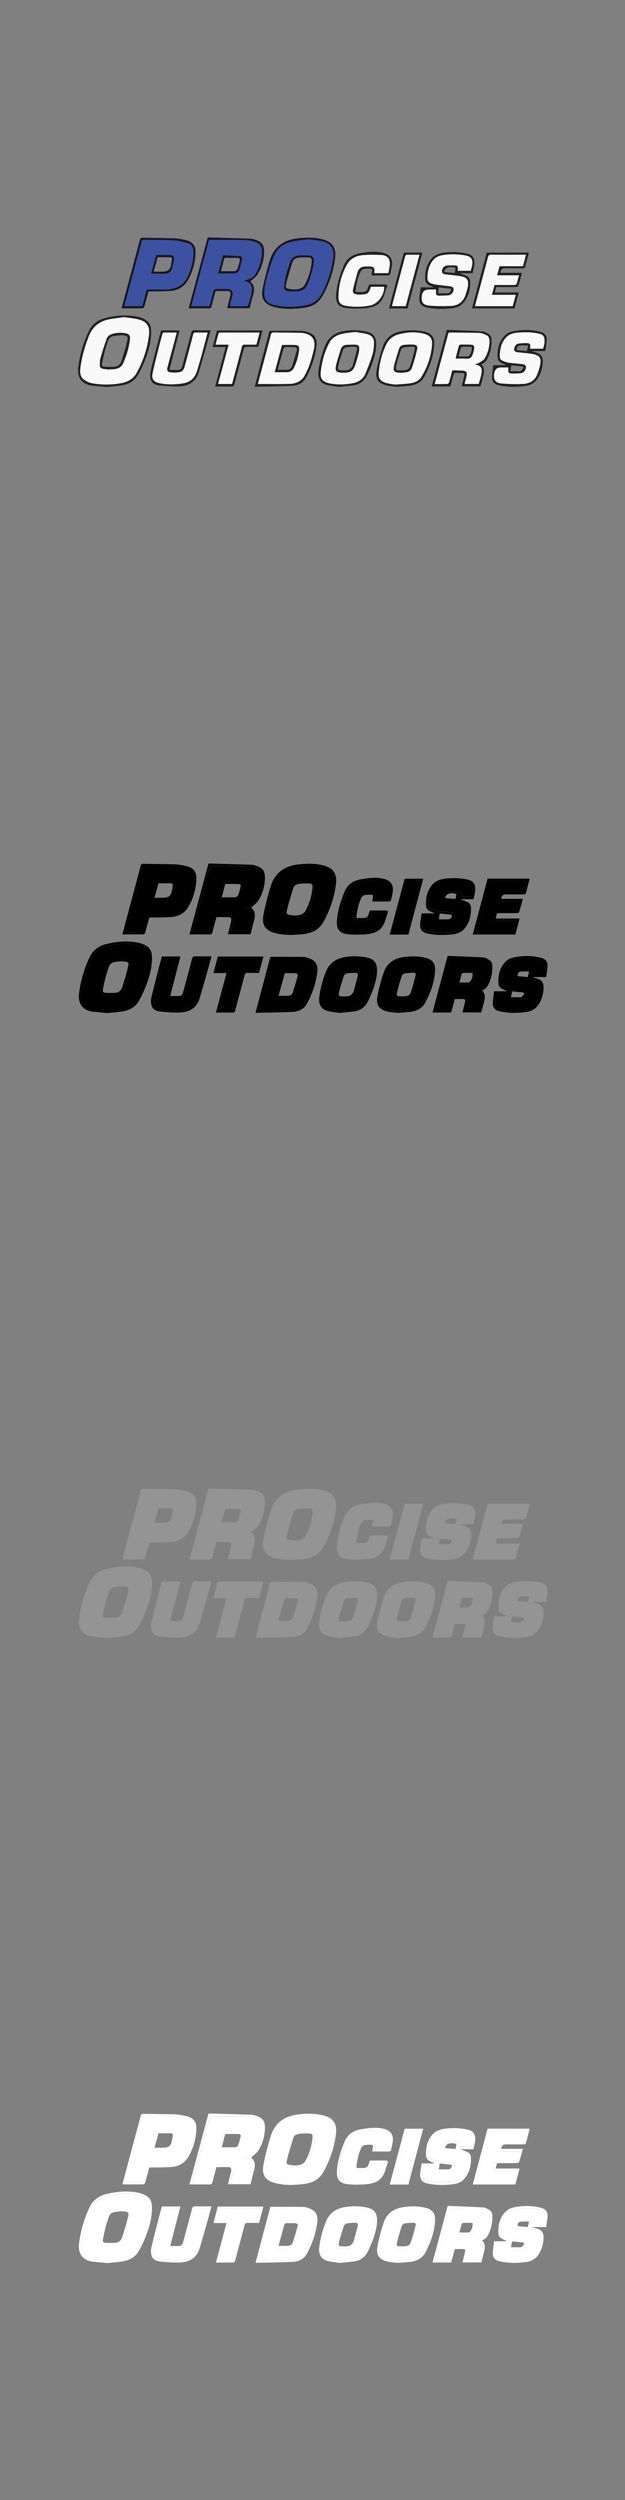 <?xml version="1.0" encoding="UTF-8"?><svg id="PROcise_Outdoors" xmlns="http://www.w3.org/2000/svg" viewBox="0 0 160 640"><rect x="0" y="0" width="160" height="640" fill="#808080" stroke="none"/><defs><style>.cls-1{fill:#f9f9f9;}.cls-2{fill:#fff;}.cls-3{fill:#e5e5e5;}.cls-4{fill:#161622;}.cls-5{fill:#1f2020;}.cls-6{fill:#949494;}.cls-7{fill:#3c51a2;}.cls-8{fill:#312f2f;}</style></defs><g id="yJqpWg.tif"><path class="cls-5" d="m107.75,73.57h3.12l.02-.12c-.33-.14-.66-.27-.99-.42-.57-.27-.97-.73-1.02-1.34-.16-1.94.22-3.76,1.44-5.32.84-1.07,2.04-1.52,3.34-1.69,1.95-.26,3.89-.19,5.83.22,1.76.37,2.08,1.58,1.93,2.99-.07.68-.29,1.34-.45,2.04h-3.35c.68.27,1.28.47,1.84.73.56.26.87.79.89,1.36.08,2.12-.39,4.09-1.89,5.68-.81.86-1.94,1.14-3.09,1.25-2.08.2-4.16.21-6.21-.26-1.3-.3-1.86-1.01-1.81-2.34.04-.89.24-1.78.38-2.77Zm12.75-4.25c.13-.52.28-1,.36-1.49.23-1.42-.28-2.14-1.71-2.4-1.88-.35-3.76-.39-5.65-.12-1.06.15-2.03.52-2.72,1.41-1.05,1.36-1.39,2.93-1.37,4.6,0,.62.38,1.05.98,1.25.32.11.64.23.96.28,1.35.18,2.71.31,4.06.5.24.03.58.24.65.44.27.82-.51,1.82-1.37,1.86-.55.02-1.09.05-1.64.06-1.48.03-1.54-.03-1.43-1.48,0-.02,0-.04-.02-.06-.06-.01-.12-.04-.18-.04-.57,0-1.14,0-1.7.02q-1.54.03-1.74,1.56c-.22,1.64.3,2.42,1.95,2.55,1.84.14,3.69.17,5.53.08,1.91-.09,3.2-1.14,3.75-3,.13-.44.27-.88.4-1.33.06-.22.12-.44.15-.67.23-1.69-.21-2.33-1.9-2.61-1.34-.22-2.71-.31-4.06-.5-.23-.03-.57-.25-.63-.45-.22-.75.31-1.64,1.09-1.75.78-.11,1.58-.08,2.37-.06.42.01.61.32.58.75-.02.2-.03.4-.05.62h3.32Zm-4.98,4.6c-1.08-.11-2.1-.22-3.17-.34-.08.54-.14,1-.22,1.51.76,0,1.45,0,2.14,0,.83,0,1.07-.22,1.25-1.18Zm-1.78-4.26c.88.07,1.77.14,2.67.21.09-.49.16-.89.23-1.28-1.58-.5-2.81-.05-2.9,1.08Z"/><path class="cls-5" d="m139.6,89.86h-3.44s0,.04-.01.06c.47.14.94.26,1.4.43.95.34,1.39,1.06,1.39,2.04,0,1.61-.4,3.13-1.27,4.48-.69,1.07-1.78,1.72-3.01,1.91-2.38.35-4.78.36-7.14-.2-1-.24-1.61-.99-1.57-2,.05-1.01.21-2.02.32-3.08h3.14s.01-.07.02-.11c-.34-.15-.68-.3-1.01-.46-.57-.28-.98-.74-1.02-1.35-.13-2.21.3-4.27,2.01-5.84.84-.77,1.93-.95,3.03-1.11,2-.28,3.99-.21,5.94.33,1.05.29,1.61.95,1.58,2.01-.03.97-.23,1.93-.36,2.91Zm-9.46,4.2c-.67,0-1.3,0-1.93,0q-1.42.02-1.67,1.42c-.31,1.69.23,2.54,1.92,2.69,1.81.15,3.65.2,5.47.11,1.59-.08,2.94-.8,3.57-2.38.36-.89.65-1.82.81-2.76.25-1.49-.22-2.16-1.71-2.47-1.02-.21-2.08-.28-3.12-.41-.44-.05-.88-.05-1.31-.14-.19-.04-.43-.23-.5-.4-.23-.59.32-1.64.96-1.75.74-.12,1.49-.15,2.24-.14.75.01.95.3.87,1.05-.01.11-.03.22-.05.38.6,0,1.15,0,1.7,0s1.08,0,1.63,0c.11-.43.24-.79.3-1.15.06-.37.08-.75.07-1.13-.04-.84-.37-1.28-1.18-1.5-1.81-.48-3.66-.5-5.51-.34-1.02.08-2.02.25-2.82.94-1.5,1.29-1.88,3.06-1.94,4.93-.03.87.27,1.23,1.13,1.52.45.15.92.29,1.39.35,1.15.14,2.3.21,3.45.36.26.03.62.26.69.47.27.74-.49,1.78-1.26,1.83-.59.04-1.17.08-1.76.08-1.5.01-1.55-.05-1.44-1.57Zm.48.97c.63,0,1.15,0,1.67,0,.34,0,.73.07.99-.07.31-.17.51-.53.72-.83.02-.03-.18-.32-.29-.33-.93-.11-1.87-.19-2.83-.28-.09.51-.17.96-.27,1.52Zm4.29-5.18c.1-.46.2-.89.31-1.41-.76,0-1.43-.05-2.08.02-.66.07-.87.43-.83,1.17.84.08,1.69.15,2.6.23Z"/><path class="cls-5" d="m127.03,73.5c-.12.48-.23.9-.35,1.37h6.12c-.37,1.39-.72,2.72-1.08,4.09h-10.9c1.26-4.77,2.52-9.51,3.79-14.29h10.78c-.33,1.28-.65,2.54-1.01,3.8-.03.11-.33.21-.5.22-1.54.02-3.07,0-4.61,0q-1.07,0-1.19,1.15h5.56c-.33,1.19-.62,2.3-.96,3.39-.04.13-.35.25-.53.25-1.68.02-3.37.01-5.11.01Zm-5.44,4.87h9.65c.26-.93.52-1.87.81-2.9h-6.13c.24-.89.46-1.69.68-2.52,1.71,0,3.4,0,5.08-.01.19,0,.51-.1.55-.23.24-.7.42-1.43.64-2.24h-5.62c.22-.82.42-1.56.63-2.33h6.01c.25-.97.49-1.92.75-2.94h-.71c-2.72,0-5.44.01-8.15-.01-.51,0-.73.12-.86.63-.77,2.98-1.58,5.95-2.37,8.93-.32,1.19-.63,2.38-.96,3.61Z"/><path class="cls-5" d="m41.24,84.58h4.73c-.87,3.36-1.72,6.68-2.6,10.11.84,0,1.63.05,2.41-.02.62-.05.8-.6.94-1.13.74-2.77,1.5-5.54,2.22-8.32.13-.5.31-.71.88-.69,1.34.05,2.69.02,4.1.02-.44,1.63-.86,3.21-1.3,4.78-.56,1.97-1.14,3.94-1.71,5.91-.68,2.34-2.41,3.48-4.69,3.65-1.78.13-3.6-.04-5.4-.21-.99-.1-1.98-.53-2.26-1.63-.16-.63-.17-1.35-.02-1.98.65-2.77,1.39-5.53,2.1-8.29.19-.73.39-1.46.6-2.19Zm11.9.55c-1.05,0-2.02.02-2.98-.01-.44-.02-.62.12-.73.55-.69,2.68-1.41,5.35-2.12,8.02-.2.75-.5,1.47-1.4,1.59-.66.09-1.34.12-2.01.06-1.09-.1-1.25-.37-1.01-1.45.01-.06.05-.12.06-.18.54-2,1.07-4.01,1.61-6.01.22-.83.44-1.67.68-2.57-1.11,0-2.09.02-3.08-.01-.41-.02-.54.16-.63.51-.29,1.14-.62,2.26-.9,3.4-.54,2.17-1.11,4.34-1.58,6.53-.3,1.39.25,2.18,1.62,2.5,2.06.47,4.14.41,6.21.08,1.84-.29,3-1.41,3.54-3.17.39-1.26.76-2.53,1.11-3.8.54-1.97,1.06-3.96,1.61-6.04Z"/><path class="cls-5" d="m91.05,74.62c.07.04.14.09.21.13.62,0,1.24,0,1.86,0,.23-.1.47-.2.7-.31.03-.03.06-.06.08-.1.02-.04.04-.08.06-.12.07-.15.14-.3.21-.45.38-1.14.15-.94,1.31-.95,1.06-.01,2.13-.01,3.19,0,.15,0,.3.14.45.22-.02.12-.05.25-.07.37-.1.3-.2.6-.31.9-.02.05-.05.1-.07.15-.02.08-.04.16-.05.23-.02.05-.04.09-.06.14-.4,1.72-1.3,3.09-3.01,3.67-.95.32-2,.43-3.02.47-1.3.06-2.61.04-3.9-.11-1.73-.2-2.63-1.16-2.6-2.9.02-1.32.27-2.67.6-3.95.36-1.41.85-2.8,1.43-4.14.8-1.86,2.38-2.78,4.31-3.08,1.91-.3,3.84-.56,5.76-.06,1.64.43,2.43,1.55,2.21,3.21-.1.74-.27,1.48-.45,2.21-.04.15-.26.35-.4.35-1.33.03-2.65.02-3.98.01-.12,0-.25-.02-.42-.03.06-.4.1-.77.18-1.13.08-.39-.08-.58-.44-.57-.58,0-1.18-.01-1.75.1-.28.05-.59.33-.73.59-.77,1.46-1.06,3.07-1.3,4.69,0,.14,0,.28.01.43Zm8.34-4.7c.13-.72.31-1.41.37-2.11.13-1.53-.6-2.44-2.13-2.52-1.59-.08-3.19-.11-4.77.03-1.67.14-3.17.83-4.03,2.37-1.48,2.64-2.21,5.51-2.2,8.54,0,1.13.58,1.82,1.69,2.02,2.11.38,4.24.35,6.33-.03,2.06-.38,3.78-2.77,3.66-4.81h-3.38c-.46,1.42-.68,1.76-1.59,1.91-.63.11-1.3.13-1.94.06-.95-.1-1.24-.48-1.03-1.4.34-1.46.75-2.92,1.16-4.36.28-.98,1.03-1.38,2-1.41.29-.01.59,0,.88,0,1.31.02,1.53.27,1.4,1.59,0,.03.03.07.05.12h3.5Z"/><path class="cls-4" d="m53.16,60.78c3.68.11,7.34.2,10.99.33.47.02.96.17,1.4.33,1.61.61,2.15,1.35,2.05,3.39-.09,1.96-.66,3.86-1.74,5.52-.43.66-1.17,1.13-1.79,1.7,1.09.87,1.13,2.1.71,3.48-.33,1.1-.56,2.23-.85,3.37h-5.78c.23-.95.47-1.9.7-2.84.06-.24.14-.49.15-.74.02-.44-.11-.81-.65-.81-1.03,0-2.06,0-3.15,0-.35,1.28-.72,2.58-1.04,3.9-.11.44-.29.55-.72.54-1.68-.03-3.37-.01-5.15-.01,1.62-6.05,3.24-12.04,4.88-18.16Zm9.28,11.13c.08-.09.09-.11.1-.12.1-.03.21-.04.3-.08.95-.32,2-.54,2.53-1.5,1.05-1.89,1.73-3.89,1.65-6.1-.04-1.06-.51-1.81-1.54-2.11-.84-.25-1.71-.49-2.57-.52-2.82-.08-5.64-.06-8.46-.07-.31,0-.61.03-.94.05-1.51,5.64-3.01,11.24-4.53,16.89h4.63c.35-1.35.68-2.67,1.06-3.97.05-.18.37-.4.57-.41.95-.03,1.89,0,2.84,0,1.23,0,1.69.6,1.4,1.8-.21.85-.43,1.69-.66,2.6,1.51,0,2.96,0,4.41-.02.12,0,.3-.2.34-.34.31-1.07.68-2.12.84-3.21.23-1.53-.13-2.44-1.68-2.8-.1-.02-.19-.07-.31-.12Z"/><path class="cls-5" d="m114.4,84.44c3.06.13,6.13.22,9.18.4.5.03,1.01.37,1.47.65.54.32.76.85.78,1.49.06,1.52-.21,2.97-.82,4.35-.36.81-.78,1.6-1.81,1.92,1.16,1.23.59,2.54.29,3.82-.14.61-.33,1.21-.51,1.84h-4.79c.21-.86.41-1.69.61-2.52.19-.78.13-.87-.66-.91-.61-.03-1.22,0-1.91,0-.31,1.12-.63,2.28-.95,3.45h-4.77c1.28-4.78,2.55-9.53,3.88-14.47Zm-3.11,13.88c1.13,0,2.18.02,3.24-.02.15,0,.38-.22.42-.38.26-.88.5-1.77.7-2.67.08-.36.24-.48.6-.46.65.04,1.3.06,1.95.07,1.18.02,1.51.43,1.21,1.58-.15.61-.31,1.21-.47,1.85h3.61c.24-.91.56-1.78.7-2.69.15-.96.19-1.85-1.32-2.24-.09-.02-.18-.08-.35-.15.33-.08.6-.09.8-.21.56-.34,1.27-.61,1.6-1.12.86-1.31,1.28-2.82,1.34-4.39.03-.72-.16-1.43-.88-1.75-.59-.26-1.24-.49-1.87-.51-2.44-.08-4.88-.07-7.32-.11-.33,0-.48.09-.56.43-.15.67-.35,1.34-.52,2.01-.95,3.56-1.9,7.12-2.88,10.76Z"/><path class="cls-5" d="m27.22,99.07c-1.24-.12-2.44-.22-3.62-.35-2.72-.3-3.9-2.22-3.58-4.67.43-3.25,1.32-6.4,2.76-9.36.83-1.71,2.3-2.8,4.13-3.26,2.65-.67,5.35-.91,8.06-.4.47.09.95.2,1.39.39,1.95.81,2.39,1.83,2.33,3.93-.08,2.73-.9,5.32-1.97,7.82-.46,1.07-.97,2.14-1.6,3.12-.98,1.55-2.57,2.17-4.31,2.41-1.2.17-2.42.26-3.59.38Zm4.52-17.88c-1.29.18-2.44.31-3.58.5-2.63.45-4.48,1.89-5.45,4.41-1,2.61-1.77,5.29-2.14,8.05-.14,1.05-.09,2.24.84,2.96.65.5,1.5.9,2.31,1.03,2.29.38,4.61.39,6.91.01,1.79-.3,3.38-.98,4.33-2.69,1.71-3.08,2.8-6.35,3.18-9.86.22-2-.55-3.26-2.5-3.78-1.31-.35-2.68-.45-3.91-.64Z"/><path class="cls-4" d="m38.01,74.61c-.36,1.31-.7,2.6-1.07,3.89-.05.17-.26.42-.39.42-1.79.03-3.57.02-5.43.02.45-1.69.89-3.32,1.32-4.95,1.12-4.19,2.25-8.37,3.36-12.56.11-.42.27-.57.72-.56,2.63.06,5.26.05,7.89.13,1,.03,2.01.21,2.99.43,1.87.41,2.73,1.44,2.66,3.34-.09,2.52-.77,4.92-2.05,7.11-.94,1.59-2.44,2.44-4.25,2.59-1.67.14-3.36.1-5.04.14-.23,0-.46,0-.72,0Zm-.44-.51c1.64,0,3.24.03,4.84,0,2.47-.07,4.52-.88,5.62-3.3.18-.4.37-.8.52-1.21.59-1.71,1.06-3.44.95-5.27-.06-.98-.43-1.79-1.43-2.06-1.19-.32-2.4-.66-3.62-.73-2.43-.13-4.87-.09-7.31-.11-.27,0-.53.05-.79.07-1.51,5.64-3.01,11.22-4.53,16.87h4.61c.37-1.4.75-2.81,1.13-4.25Z"/><path class="cls-5" d="m67.23,84.59c-.38,1.43-.74,2.8-1.11,4.2-.98,0-1.93.03-2.87-.01-.51-.02-.73.12-.86.63-.78,3-1.61,5.99-2.39,8.99-.11.44-.29.56-.72.55-1.37-.03-2.73,0-4.21,0,.91-3.39,1.8-6.72,2.71-10.12h-3.35c.39-1.46.75-2.82,1.12-4.22h11.7Zm-7.83,13.72c.86-3.21,1.72-6.38,2.54-9.56.12-.46.3-.55.72-.53.98.03,1.97,0,2.98,0,.28-1.04.54-2.03.82-3.09-3.44,0-6.76,0-10.09,0-.14,0-.37.1-.4.2-.28.94-.52,1.88-.79,2.9h3.35c-.91,3.39-1.8,6.71-2.7,10.07h3.57Z"/><path class="cls-4" d="m74.23,79.07c-1.54-.03-3.06-.15-4.54-.63-2.09-.68-2.88-2.18-2.49-4.33.47-2.56,1.15-5.1,1.92-7.59,1.08-3.48,3.69-5.14,7.21-5.52,2.21-.24,4.41-.26,6.56.36,2.2.63,3.17,2.13,2.93,4.41-.29,2.73-1.04,5.34-2.17,7.84-.48,1.06-.99,2.14-1.7,3.05-1.21,1.55-3.02,2.05-4.9,2.24-.94.1-1.89.12-2.83.18Zm4.78-17.81c-1.23.16-2.52.28-3.8.51-2.07.37-3.86,1.3-4.81,3.25-.66,1.36-1.14,2.83-1.58,4.28-.45,1.52-.89,3.06-1.08,4.63-.3,2.46.32,3.71,2.68,4.2,2.71.57,5.44.53,8.16-.07,1.64-.36,2.89-1.26,3.68-2.71,1.58-2.93,2.59-6.06,3.05-9.36.31-2.23-.7-3.77-2.8-4.22-1.12-.24-2.27-.34-3.5-.51Z"/><path class="cls-5" d="m65.2,99c1.31-4.93,2.57-9.67,3.8-14.32,2.9,0,5.71-.03,8.53.03.62.01,1.27.29,1.86.54,1.47.63,1.79,1.96,1.63,3.31-.35,2.87-1.29,5.59-2.67,8.13-.73,1.35-2.1,1.99-3.57,2.07-3.15.16-6.3.17-9.58.24Zm.82-.75c.08.03.12.06.16.06,2.65,0,5.31.05,7.96-.03,1.62-.05,3.04-.64,3.88-2.17,1.17-2.13,1.84-4.45,2.36-6.8.38-1.71-.06-2.93-1.27-3.56-.56-.29-1.23-.5-1.86-.52-2.35-.08-4.71-.06-7.07-.11-.53-.01-.73.16-.85.65-.6,2.33-1.23,4.65-1.84,6.98-.49,1.84-.97,3.67-1.46,5.51Z"/><path class="cls-5" d="m86.78,99.05c-.89-.14-1.94-.25-2.96-.47-1.83-.39-2.51-1.81-2.31-3.5.28-2.31.88-4.56,1.77-6.72.89-2.17,2.64-3.28,4.92-3.63,1.85-.29,3.7-.25,5.52.13,1.84.39,2.58,1.36,2.59,3.24.01,1.61-.41,3.15-.93,4.66-.36,1.07-.84,2.1-1.31,3.12-.75,1.62-2,2.6-3.81,2.8-1.1.12-2.21.23-3.48.36Zm4.29-14.05c-1.04.12-1.97.18-2.87.34-1.59.29-3.05.86-3.87,2.39-1.27,2.37-1.95,4.95-2.22,7.6-.17,1.67.55,2.49,2.3,2.83,1.99.38,4.01.32,6.01-.07,1.48-.3,2.6-1.1,3.17-2.51.63-1.55,1.25-3.1,1.74-4.7.29-.95.4-1.97.43-2.97.04-1.26-.54-2.02-1.76-2.36-.98-.27-2.01-.38-2.92-.54Z"/><path class="cls-5" d="m101.59,99.01c-.74-.09-1.67-.12-2.57-.33-2.08-.49-2.99-1.63-2.63-3.73.37-2.14.95-4.25,1.65-6.31.75-2.23,2.46-3.47,4.8-3.86,2.02-.34,4.03-.32,6.01.17,1.56.38,2.34,1.39,2.31,2.95-.06,3.03-1.08,5.79-2.47,8.43-.94,1.78-2.59,2.35-4.46,2.49-.82.07-1.63.12-2.64.2Zm-.48-.56c1.18-.09,2.44-.14,3.69-.29,1.24-.16,2.42-.6,3.1-1.71,1.53-2.5,2.45-5.23,2.7-8.15.13-1.56-.48-2.43-1.99-2.84-2.09-.56-4.18-.46-6.29.06-1.56.38-2.74,1.23-3.42,2.63-1.1,2.3-1.75,4.75-1.95,7.29-.12,1.47.44,2.14,1.87,2.59.71.22,1.47.28,2.3.43Z"/><path class="cls-5" d="m104.34,78.97h-4.78c1.28-4.79,2.55-9.53,3.83-14.3h4.74c-1.27,4.77-2.53,9.53-3.8,14.3Zm-.47-.6c1.17-4.39,2.33-8.75,3.51-13.17-1.05,0-1.99.03-2.94-.01-.47-.02-.65.14-.76.58-.77,2.96-1.58,5.91-2.36,8.86-.33,1.23-.64,2.46-.98,3.73h3.53Z"/><path class="cls-3" d="m91.05,74.62c0-.14,0-.28-.01-.43,0,.14,0,.28.01.43Z"/><path class="cls-3" d="m99.06,73.43c.02-.12.05-.25.07-.37-.02.12-.05.25-.07.37Z"/><path class="cls-3" d="m98.68,74.48c.02-.05.05-.1.07-.15-.02.05-.05.1-.07.15Z"/><path class="cls-3" d="m98.57,74.85s.04-.09.06-.14c-.02.05-.04.09-.06.14Z"/><path class="cls-8" d="m121.29,75.53c.02-.05.04-.11.06-.16-.02.05-.04.11-.06.16Z"/><path class="cls-1" d="m120.5,69.31h-3.32c.02-.22.04-.42.05-.62.03-.42-.16-.73-.58-.75-.79-.03-1.59-.05-2.37.06-.79.11-1.32,1-1.09,1.75.06.2.39.42.63.45,1.35.19,2.72.28,4.06.5,1.69.28,2.12.93,1.9,2.61-.03.23-.09.45-.15.67-.13.44-.27.88-.4,1.33-.56,1.87-1.84,2.91-3.75,3-1.84.09-3.69.06-5.53-.08-1.65-.12-2.17-.9-1.95-2.55q.2-1.52,1.74-1.56c.57-.01,1.14-.01,1.7-.02.06,0,.12.03.18.04,0,.03.02.05.02.06-.11,1.45-.05,1.52,1.43,1.48.55-.01,1.09-.04,1.64-.06.86-.04,1.64-1.04,1.37-1.86-.07-.2-.41-.4-.65-.44-1.35-.19-2.71-.32-4.06-.5-.33-.04-.65-.17-.96-.28-.6-.2-.97-.63-.98-1.25-.02-1.67.32-3.24,1.37-4.6.69-.9,1.66-1.26,2.72-1.41,1.89-.27,3.77-.23,5.65.12,1.43.27,1.94.98,1.71,2.4-.08.49-.23.98-.36,1.49Z"/><path class="cls-1" d="m130.15,94.06c-.11,1.52-.06,1.58,1.44,1.57.59,0,1.18-.04,1.76-.08.77-.05,1.53-1.1,1.26-1.83-.08-.22-.44-.44-.69-.47-1.14-.15-2.3-.22-3.45-.36-.47-.06-.94-.2-1.39-.35-.86-.29-1.16-.65-1.13-1.52.06-1.86.44-3.63,1.94-4.93.8-.69,1.8-.86,2.82-.94,1.85-.15,3.7-.14,5.51.34.81.22,1.14.66,1.18,1.5.02.37,0,.76-.07,1.13-.06.37-.18.72-.3,1.15-.54,0-1.08,0-1.63,0s-1.09,0-1.7,0c.02-.15.03-.26.05-.38.08-.75-.12-1.04-.87-1.05-.75-.01-1.51.02-2.24.14-.64.1-1.2,1.16-.96,1.75.07.18.31.36.5.4.43.09.87.09,1.31.14,1.04.13,2.1.2,3.12.41,1.49.31,1.96.98,1.71,2.47-.16.94-.45,1.87-.81,2.76-.64,1.57-1.98,2.3-3.57,2.38-1.82.09-3.65.04-5.47-.11-1.69-.14-2.23-1-1.92-2.69q.25-1.4,1.67-1.42c.63,0,1.26,0,1.93,0Z"/><path class="cls-1" d="m121.59,78.37c.33-1.23.64-2.42.96-3.61.79-2.98,1.6-5.95,2.37-8.93.13-.51.35-.64.86-.63,2.72.03,5.43.01,8.15.01h.71c-.26,1.02-.5,1.96-.75,2.94h-6.01c-.21.77-.41,1.51-.63,2.33h5.62c-.22.81-.4,1.53-.64,2.24-.04.13-.36.23-.55.23-1.68.02-3.37.01-5.08.01-.22.83-.44,1.64-.68,2.52h6.13c-.28,1.03-.55,1.97-.81,2.9h-9.65Z"/><path class="cls-1" d="m53.15,85.13c-.55,2.08-1.07,4.07-1.61,6.04-.35,1.27-.72,2.54-1.11,3.8-.54,1.76-1.69,2.88-3.54,3.17-2.07.32-4.15.39-6.21-.08-1.37-.31-1.92-1.11-1.62-2.5.47-2.19,1.04-4.35,1.58-6.53.28-1.14.61-2.26.9-3.4.09-.35.21-.53.63-.51.99.04,1.97.01,3.08.01-.24.9-.46,1.74-.68,2.57-.53,2-1.07,4.01-1.61,6.01-.02.06-.05.12-.06.18-.23,1.08-.08,1.35,1.01,1.45.66.06,1.35.03,2.01-.06.9-.12,1.19-.84,1.4-1.59.72-2.67,1.44-5.34,2.12-8.02.11-.43.29-.57.73-.55.96.03,1.93.01,2.98.01Z"/><path class="cls-1" d="m99.39,69.92h-3.5c-.02-.06-.05-.09-.05-.12.13-1.31-.09-1.56-1.4-1.59-.29,0-.59,0-.88,0-.97.04-1.72.44-2,1.41-.42,1.45-.82,2.9-1.16,4.36-.21.92.07,1.3,1.03,1.4.64.07,1.3.05,1.94-.06.9-.16,1.13-.49,1.59-1.91h3.38c.12,2.03-1.59,4.43-3.66,4.81-2.09.39-4.22.42-6.33.03-1.12-.2-1.69-.9-1.69-2.02-.01-3.03.72-5.9,2.2-8.54.86-1.54,2.35-2.22,4.03-2.37,1.58-.14,3.18-.11,4.77-.03,1.53.08,2.25.99,2.13,2.52-.06.7-.24,1.39-.37,2.11Z"/><path class="cls-3" d="m93.83,74.45s.06-.06.08-.1c-.03.03-.06.06-.08.1Z"/><path class="cls-7" d="m62.44,71.9c.12.05.21.09.31.12,1.55.36,1.9,1.27,1.68,2.8-.16,1.09-.54,2.15-.84,3.21-.04.14-.22.33-.34.34-1.45.02-2.9.02-4.41.02.23-.91.45-1.76.66-2.6.29-1.2-.17-1.79-1.4-1.8-.95,0-1.89-.04-2.84,0-.2,0-.51.23-.57.41-.38,1.3-.7,2.62-1.06,3.97h-4.63c1.51-5.65,3.02-11.25,4.53-16.89.33-.02.63-.05.94-.05,2.82.01,5.64,0,8.46.07.86.02,1.74.27,2.57.52,1.03.3,1.5,1.05,1.54,2.11.08,2.21-.61,4.21-1.65,6.1-.53.96-1.58,1.18-2.53,1.5-.1.03-.2.05-.3.08-.02,0-.03.03-.1.12Zm-6.6-1.91c1.42,0,2.69,0,3.97,0,.63,0,1.17-.23,1.37-.8.33-.89.55-1.82.77-2.75.13-.53-.16-.88-.69-.91-1.39-.09-2.79-.13-4.17-.2-.43,1.59-.83,3.05-1.26,4.65Z"/><path class="cls-1" d="m111.29,98.32c.97-3.64,1.93-7.2,2.88-10.76.18-.67.38-1.33.52-2.01.07-.34.23-.44.56-.43,2.44.04,4.88.03,7.32.11.63.02,1.28.25,1.87.51.72.32.91,1.03.88,1.75-.06,1.58-.48,3.09-1.34,4.39-.33.51-1.04.78-1.6,1.12-.2.12-.47.13-.8.21.17.08.26.13.35.15,1.51.39,1.46,1.27,1.32,2.24-.14.9-.46,1.78-.7,2.69h-3.61c.16-.64.32-1.25.47-1.85.29-1.15-.03-1.56-1.21-1.58-.65,0-1.3-.03-1.95-.07-.36-.02-.52.1-.6.46-.2.9-.44,1.79-.7,2.67-.05.16-.27.37-.42.38-1.05.03-2.1.02-3.24.02Zm5.35-6.59c.12.03.16.06.2.06.9,0,1.81-.03,2.71.02.73.04,1.17-.3,1.4-.92.2-.55.34-1.12.44-1.7.1-.61-.16-.91-.79-.94-.9-.04-1.81-.03-2.71-.02-.14,0-.36.14-.39.26-.3,1.07-.57,2.14-.85,3.24Z"/><path class="cls-1" d="m31.74,81.19c1.23.19,2.6.29,3.91.64,1.95.52,2.72,1.78,2.5,3.78-.38,3.5-1.47,6.77-3.18,9.86-.95,1.72-2.54,2.4-4.33,2.69-2.3.38-4.62.37-6.91-.01-.81-.13-1.66-.53-2.31-1.03-.93-.72-.99-1.91-.84-2.96.37-2.77,1.13-5.44,2.14-8.05.97-2.52,2.81-3.96,5.45-4.41,1.14-.19,2.28-.32,3.58-.5Zm-3.8,13.42s0-.05,0-.08c.34,0,.67.02,1.01,0,1.11-.08,2.08-.44,2.57-1.52.9-2,1.51-4.08,1.75-6.26.09-.87-.28-1.28-1.15-1.44-1.24-.23-2.49-.13-3.67.27-.44.15-.93.59-1.09,1.01-.62,1.68-1.15,3.41-1.65,5.13-.15.53-.13,1.12-.16,1.68-.04.55.26.89.77.99.53.11,1.08.15,1.62.22Z"/><path class="cls-7" d="m37.57,74.1c-.38,1.44-.76,2.85-1.13,4.25h-4.61c1.52-5.65,3.01-11.24,4.53-16.87.25-.02.52-.08.79-.07,2.44.02,4.88-.02,7.31.11,1.22.07,2.43.41,3.62.73,1,.27,1.37,1.08,1.43,2.06.1,1.83-.36,3.57-.95,5.27-.14.41-.33.81-.52,1.21-1.1,2.41-3.15,3.23-5.62,3.3-1.6.04-3.19,0-4.84,0Zm1.11-4.04c1.28,0,2.46.03,3.63,0,.86-.03,1.48-.46,1.71-1.32.19-.73.4-1.46.51-2.2.12-.79-.11-1.16-.89-1.22-1.21-.08-2.43-.02-3.66-.02-.43,1.57-.85,3.12-1.3,4.76Z"/><path class="cls-1" d="m59.4,98.3h-3.57c.9-3.36,1.79-6.68,2.7-10.07h-3.35c.27-1.02.51-1.96.79-2.9.03-.1.26-.2.4-.2,3.32-.01,6.65,0,10.09,0-.28,1.06-.55,2.05-.82,3.09-1.01,0-2,.02-2.98,0-.42-.01-.6.07-.72.53-.82,3.18-1.68,6.35-2.54,9.56Z"/><path class="cls-7" d="m79.01,61.26c1.23.17,2.38.27,3.5.51,2.1.45,3.1,1.99,2.8,4.22-.46,3.3-1.47,6.43-3.05,9.36-.78,1.45-2.03,2.35-3.68,2.71-2.72.6-5.45.63-8.16.07-2.36-.5-2.98-1.74-2.68-4.2.19-1.56.63-3.11,1.08-4.63.43-1.46.91-2.92,1.58-4.28.95-1.96,2.74-2.88,4.81-3.25,1.28-.23,2.57-.35,3.8-.51Zm-3.95,13.41s0-.04,0-.06c.13,0,.25,0,.38,0,2.08,0,2.87-.51,3.6-2.46.41-1.09.71-2.23,1.01-3.36.16-.62.26-1.27.33-1.91.09-.85-.38-1.43-1.24-1.47-.85-.04-1.72-.02-2.57.02-1.16.06-1.97.64-2.33,1.77-.34,1.07-.73,2.13-1,3.23-.24.99-.37,2.01-.51,3.02-.08.54.21.9.73,1.01.53.12,1.07.15,1.61.22Z"/><path class="cls-1" d="m66.02,98.25c.49-1.83.97-3.67,1.46-5.51.62-2.33,1.25-4.65,1.84-6.98.12-.49.32-.66.85-.65,2.35.06,4.71.03,7.07.11.63.02,1.29.23,1.86.52,1.22.63,1.65,1.85,1.27,3.56-.52,2.35-1.19,4.67-2.36,6.8-.84,1.53-2.26,2.12-3.88,2.17-2.65.08-5.3.03-7.96.03-.04,0-.08-.03-.16-.06Zm4.31-2.96c1.12,0,2.13.02,3.13,0,.77-.02,1.4-.39,1.75-1.07.75-1.48,1.19-3.08,1.36-4.73.08-.8-.22-1.13-1.04-1.16-1.09-.05-2.18-.01-3.33-.01-.61,2.27-1.23,4.59-1.87,6.98Z"/><path class="cls-1" d="m91.07,85c.91.16,1.94.27,2.92.54,1.22.34,1.8,1.1,1.76,2.36-.03,1-.14,2.02-.43,2.97-.49,1.59-1.11,3.15-1.74,4.7-.57,1.41-1.69,2.21-3.17,2.51-2,.4-4.01.46-6.01.07-1.75-.34-2.47-1.16-2.3-2.83.28-2.65.95-5.22,2.22-7.6.82-1.53,2.28-2.1,3.87-2.39.91-.16,1.83-.22,2.87-.34Zm-3.25,10.41c2.03,0,2.62-.41,3.25-2.36.29-.92.55-1.85.77-2.78.09-.38.1-.79.11-1.18,0-.5-.3-.82-.76-.84-.85-.04-1.71-.01-2.57.05-.7.05-1.17.48-1.37,1.13-.41,1.27-.82,2.55-1.15,3.84-.43,1.76-.09,2.14,1.72,2.14Z"/><path class="cls-1" d="m101.12,98.46c-.83-.15-1.59-.21-2.3-.43-1.43-.44-1.99-1.11-1.87-2.59.21-2.53.85-4.99,1.95-7.29.68-1.41,1.86-2.25,3.42-2.63,2.11-.52,4.2-.62,6.29-.06,1.51.41,2.12,1.28,1.99,2.84-.24,2.93-1.17,5.65-2.7,8.15-.68,1.11-1.86,1.56-3.1,1.71-1.25.16-2.5.2-3.69.29Zm1.52-3.05c.13,0,.25,0,.38,0,.95-.07,2.02-.11,2.4-1.16.56-1.59.99-3.22,1.38-4.86.17-.72-.18-1.11-.95-1.16-.79-.05-1.59,0-2.37.07-.66.06-1.14.42-1.34,1.07-.4,1.3-.8,2.59-1.16,3.9-.47,1.75-.14,2.15,1.66,2.15Z"/><path class="cls-1" d="m103.87,78.37h-3.53c.33-1.27.65-2.5.98-3.73.79-2.95,1.59-5.9,2.36-8.86.12-.45.29-.6.76-.58.94.04,1.89.01,2.94.01-1.18,4.42-2.34,8.77-3.51,13.17Z"/><path class="cls-4" d="m55.84,69.99c.43-1.59.83-3.06,1.26-4.65,1.38.06,2.78.11,4.17.2.53.03.81.38.69.91-.22.92-.44,1.86-.77,2.75-.21.56-.75.8-1.37.8-1.28-.01-2.55,0-3.97,0Zm.71-.55c1.11,0,2.14-.02,3.17,0,.51.01.9-.18,1.06-.63.27-.74.48-1.51.65-2.28.03-.14-.2-.48-.31-.49-1.21-.04-2.42-.02-3.67-.02-.28,1.07-.58,2.2-.9,3.41Z"/><path class="cls-5" d="m116.64,91.73c.28-1.1.55-2.17.85-3.24.03-.12.26-.26.39-.26.9-.02,1.81-.02,2.71.02.62.02.88.33.79.94-.09.57-.24,1.15-.44,1.7-.23.62-.67.96-1.4.92-.9-.05-1.81-.01-2.71-.02-.04,0-.08-.02-.2-.06Zm.74-.48c.79,0,1.53,0,2.26,0,.15,0,.36-.06.45-.17.52-.63.77-1.36.67-2.3-.81,0-1.59-.02-2.36.01-.15,0-.39.16-.43.3-.22.69-.38,1.41-.58,2.16Z"/><path class="cls-5" d="m27.94,94.62c-.54-.07-1.08-.11-1.62-.22-.51-.1-.81-.45-.77-.99.04-.56,0-1.15.16-1.68.5-1.73,1.03-3.45,1.65-5.13.16-.42.65-.86,1.09-1.01,1.18-.4,2.42-.5,3.67-.27.87.16,1.24.57,1.15,1.44-.23,2.18-.85,4.26-1.75,6.26-.48,1.08-1.46,1.44-2.57,1.52-.33.02-.67,0-1.01,0,0,.03,0,.05,0,.08Zm2.8-8.8c-.38.04-.95.1-1.51.17-.89.12-1.41.64-1.66,1.49-.2.68-.47,1.34-.65,2.03-.29,1.15-.57,2.31-.78,3.48-.12.66.1.87.78.91.71.04,1.42.02,2.13,0,.99-.01,1.71-.47,2.01-1.41.51-1.61,1.04-3.22,1.42-4.86.35-1.48.52-1.75-1.75-1.82Z"/><path class="cls-4" d="m38.68,70.06c.45-1.65.87-3.2,1.3-4.76,1.23,0,2.45-.06,3.66.02.78.05,1.01.42.89,1.22-.11.74-.32,1.47-.51,2.2-.23.86-.84,1.3-1.71,1.32-1.18.03-2.35,0-3.63,0Zm1.68-4.21c-.33,1.18-.67,2.42-1.02,3.7.7,0,1.33,0,1.96,0,1.81-.01,2.26-.39,2.58-2.18.05-.29.07-.58.13-.87.09-.44-.11-.64-.52-.65-1.03,0-2.05,0-3.14,0Z"/><path class="cls-4" d="m75.06,74.67c-.54-.07-1.08-.11-1.61-.22-.51-.11-.81-.47-.73-1.01.15-1.01.27-2.03.51-3.02.27-1.09.66-2.15,1-3.23.36-1.13,1.16-1.71,2.33-1.77.86-.04,1.72-.07,2.57-.02.86.05,1.33.63,1.24,1.47-.07.64-.17,1.29-.33,1.91-.3,1.13-.6,2.27-1.01,3.36-.73,1.96-1.52,2.46-3.6,2.46-.13,0-.25,0-.38,0,0,.02,0,.04,0,.06Zm.23-.55c.44-.06.97-.04,1.43-.21.44-.17.96-.44,1.18-.83,1.11-1.93,1.73-4.03,1.91-6.25.05-.67-.19-.92-.88-.93-.74-.02-1.48-.04-2.21.04-.78.08-1.58.28-1.85,1.16-.56,1.82-1.14,3.63-1.58,5.47-.28,1.18-.13,1.27,1.06,1.45.29.04.58.06.94.1Z"/><path class="cls-5" d="m70.33,95.29c.64-2.38,1.26-4.7,1.87-6.98,1.15,0,2.24-.04,3.33.01.83.04,1.12.36,1.04,1.16-.17,1.65-.61,3.24-1.36,4.73-.34.68-.98,1.04-1.75,1.07-1.01.03-2.02,0-3.13,0Zm.76-.62c.84,0,1.57,0,2.3,0,.64,0,1.14-.26,1.34-.85.46-1.38.87-2.78,1.26-4.18.13-.48-.13-.76-.63-.77-.78-.01-1.55-.04-2.33-.01-.15,0-.38.17-.42.31-.52,1.81-1,3.62-1.52,5.5Z"/><path class="cls-5" d="m87.82,95.41c-1.81,0-2.15-.39-1.72-2.14.32-1.3.74-2.57,1.15-3.84.21-.65.67-1.08,1.37-1.13.85-.06,1.71-.08,2.57-.05.46.02.77.34.76.84,0,.4-.01.8-.11,1.18-.23.93-.48,1.87-.77,2.78-.63,1.95-1.21,2.36-3.25,2.36Zm.24-.6c.94.06,1.92-.18,2.29-1.42.38-1.28.71-2.58,1.04-3.88.11-.46-.13-.75-.6-.75-.67,0-1.34.07-2.01.13-.51.05-.86.34-1.01.82-.39,1.24-.83,2.46-1.12,3.72-.31,1.35-.2,1.41,1.4,1.39Z"/><path class="cls-5" d="m102.63,95.41c-1.81,0-2.13-.4-1.66-2.15.35-1.31.76-2.6,1.16-3.9.2-.65.68-1.01,1.34-1.07.79-.07,1.59-.12,2.37-.07.77.05,1.12.44.95,1.16-.39,1.64-.82,3.28-1.38,4.86-.37,1.05-1.44,1.09-2.4,1.16-.13,0-.25,0-.38,0Zm.08-.6c.84-.04,1.84.05,2.19-.89.54-1.46.9-2.99,1.3-4.5.12-.45-.17-.68-.6-.67-.67.02-1.33.09-2,.14-.55.04-.88.37-1.03.87-.37,1.22-.77,2.43-1.06,3.67-.31,1.34-.21,1.4,1.19,1.37Z"/></g><g id="yJqpWg.tif-2"><path d="m107.96,233.84h3.12l.02-.12c-.33-.14-.66-.27-.99-.42-.57-.27-.97-.73-1.02-1.34-.16-1.94.22-3.76,1.44-5.32.84-1.07,2.04-1.52,3.34-1.69,1.95-.26,3.89-.19,5.83.22,1.76.37,2.08,1.58,1.93,2.99-.07.68-.29,1.34-.45,2.04h-3.35c.68.27,1.28.47,1.84.73.56.26.87.79.89,1.36.08,2.12-.39,4.09-1.89,5.68-.81.86-1.94,1.14-3.09,1.25-2.08.2-4.16.21-6.21-.26-1.3-.3-1.86-1.01-1.81-2.34.04-.89.24-1.78.38-2.77Zm12.75-4.25c.13-.52.28-1,.36-1.49.23-1.42-.28-2.14-1.71-2.4-1.88-.35-3.76-.39-5.65-.12-1.06.15-2.03.52-2.72,1.41-1.05,1.36-1.39,2.93-1.37,4.6,0,.62.38,1.05.98,1.25.32.11.64.23.96.28,1.35.18,2.71.31,4.06.5.24.03.58.24.65.44.27.82-.51,1.82-1.37,1.86-.55.02-1.09.05-1.64.06-1.48.03-1.54-.03-1.43-1.48,0-.02,0-.04-.02-.06-.06-.01-.12-.04-.18-.04-.57,0-1.14,0-1.7.02q-1.54.03-1.74,1.56c-.22,1.64.3,2.42,1.95,2.55,1.84.14,3.69.17,5.53.08,1.91-.09,3.2-1.14,3.75-3,.13-.44.27-.88.4-1.33.06-.22.12-.44.15-.67.23-1.69-.21-2.33-1.9-2.61-1.34-.22-2.71-.31-4.06-.5-.23-.03-.57-.25-.63-.45-.22-.75.31-1.64,1.09-1.75.78-.11,1.58-.08,2.37-.06.42.01.61.32.58.75-.02.2-.03.4-.05.62h3.32Zm-4.98,4.6c-1.08-.11-2.1-.22-3.17-.34-.08.54-.14,1-.22,1.51.76,0,1.45,0,2.14,0,.83,0,1.07-.22,1.25-1.18Zm-1.78-4.26c.88.07,1.77.14,2.67.21.09-.49.16-.89.23-1.28-1.58-.5-2.81-.05-2.9,1.08Z"/><path d="m139.81,250.13h-3.44s0,.04-.01.06c.47.14.94.26,1.4.43.95.34,1.39,1.06,1.39,2.04,0,1.61-.4,3.13-1.27,4.48-.69,1.07-1.78,1.72-3.01,1.91-2.38.35-4.78.36-7.14-.2-1-.24-1.61-.99-1.57-2,.05-1.01.21-2.02.32-3.08h3.14s.01-.07.02-.11c-.34-.15-.68-.3-1.01-.46-.57-.28-.98-.74-1.02-1.35-.13-2.21.3-4.27,2.01-5.84.84-.77,1.93-.95,3.03-1.11,2-.28,3.99-.21,5.94.33,1.05.29,1.61.95,1.58,2.01-.03.97-.23,1.93-.36,2.91Zm-9.46,4.2c-.67,0-1.3,0-1.93,0q-1.42.02-1.67,1.42c-.31,1.69.23,2.54,1.92,2.69,1.81.15,3.65.2,5.47.11,1.59-.08,2.94-.8,3.57-2.38.36-.89.65-1.82.81-2.76.25-1.49-.22-2.16-1.71-2.47-1.02-.21-2.08-.28-3.12-.41-.44-.05-.88-.05-1.31-.14-.19-.04-.43-.23-.5-.4-.23-.59.32-1.64.96-1.75.74-.12,1.49-.15,2.24-.14.75.01.95.3.87,1.05-.01.11-.03.22-.05.38.6,0,1.15,0,1.7,0s1.08,0,1.63,0c.11-.43.24-.79.3-1.15.06-.37.08-.75.07-1.13-.04-.84-.37-1.28-1.18-1.5-1.81-.48-3.66-.5-5.51-.34-1.02.08-2.02.25-2.82.94-1.5,1.29-1.88,3.06-1.94,4.93-.03.87.27,1.23,1.13,1.52.45.15.92.29,1.39.35,1.15.14,2.3.21,3.45.36.26.03.62.26.69.47.27.74-.49,1.78-1.26,1.83-.59.04-1.17.08-1.76.08-1.5.01-1.55-.05-1.44-1.57Zm.48.97c.63,0,1.15,0,1.67,0,.34,0,.73.07.99-.07.31-.17.51-.53.72-.83.02-.03-.18-.32-.29-.33-.93-.11-1.87-.19-2.83-.28-.09.51-.17.96-.27,1.52Zm4.29-5.18c.1-.46.2-.89.31-1.41-.76,0-1.43-.05-2.08.02-.66.07-.87.43-.83,1.17.84.08,1.69.15,2.6.23Z"/><path d="m127.24,233.77c-.12.48-.23.9-.35,1.37h6.12c-.37,1.39-.72,2.72-1.08,4.09h-10.9c1.26-4.77,2.52-9.51,3.79-14.29h10.78c-.33,1.28-.65,2.54-1.01,3.8-.03.11-.33.21-.5.22-1.54.02-3.07,0-4.61,0q-1.07,0-1.19,1.15h5.56c-.33,1.19-.62,2.3-.96,3.39-.04.13-.35.25-.53.25-1.68.02-3.37.01-5.11.01Zm-5.44,4.87h9.65c.26-.93.52-1.87.81-2.9h-6.13c.24-.89.46-1.69.68-2.52,1.71,0,3.4,0,5.08-.01.19,0,.51-.1.55-.23.24-.7.42-1.43.64-2.24h-5.62c.22-.82.42-1.56.63-2.33h6.01c.25-.97.49-1.92.75-2.94h-.71c-2.72,0-5.44.01-8.15-.01-.51,0-.73.12-.86.63-.77,2.98-1.58,5.95-2.37,8.93-.32,1.19-.63,2.38-.96,3.61Z"/><path d="m41.45,244.86h4.73c-.87,3.36-1.72,6.68-2.6,10.11.84,0,1.63.05,2.41-.02.62-.05.8-.6.94-1.13.74-2.77,1.5-5.54,2.22-8.32.13-.5.31-.71.88-.69,1.34.05,2.69.02,4.1.02-.44,1.63-.86,3.21-1.3,4.78-.56,1.97-1.14,3.94-1.71,5.91-.68,2.34-2.41,3.48-4.69,3.65-1.78.13-3.6-.04-5.4-.21-.99-.1-1.98-.53-2.26-1.63-.16-.63-.17-1.35-.02-1.98.65-2.77,1.39-5.53,2.1-8.29.19-.73.39-1.46.6-2.19Zm11.9.55c-1.05,0-2.02.02-2.98-.01-.44-.02-.62.12-.73.55-.69,2.68-1.41,5.35-2.12,8.02-.2.75-.5,1.47-1.4,1.59-.66.09-1.34.12-2.01.06-1.09-.1-1.25-.37-1.01-1.45.01-.06.05-.12.06-.18.54-2,1.07-4.01,1.61-6.01.22-.83.44-1.67.68-2.57-1.11,0-2.09.02-3.08-.01-.41-.02-.54.16-.63.51-.29,1.14-.62,2.26-.9,3.4-.54,2.17-1.11,4.34-1.58,6.53-.3,1.39.25,2.18,1.62,2.5,2.06.47,4.14.41,6.21.08,1.84-.29,3-1.41,3.54-3.17.39-1.26.76-2.53,1.11-3.8.54-1.97,1.06-3.96,1.61-6.04Z"/><path d="m91.26,234.89c.07.04.14.09.21.13.62,0,1.24,0,1.86,0,.23-.1.47-.2.7-.31.03-.03.06-.06.08-.1.02-.04.04-.08.06-.12.07-.15.14-.3.21-.45.38-1.14.15-.94,1.31-.95,1.06-.01,2.13-.01,3.19,0,.15,0,.3.14.45.22-.02.12-.05.25-.07.37-.1.3-.2.6-.31.9-.02.05-.05.1-.07.15-.02.08-.04.16-.05.23-.02.05-.04.09-.06.14-.4,1.72-1.3,3.09-3.01,3.67-.95.32-2,.43-3.02.47-1.3.06-2.61.04-3.9-.11-1.73-.2-2.63-1.16-2.6-2.9.02-1.32.27-2.67.6-3.95.36-1.41.85-2.8,1.43-4.14.8-1.86,2.38-2.78,4.31-3.08,1.91-.3,3.84-.56,5.76-.06,1.64.43,2.43,1.55,2.21,3.21-.1.74-.27,1.48-.45,2.21-.04.15-.26.35-.4.35-1.33.03-2.65.02-3.98.01-.12,0-.25-.02-.42-.03.06-.4.1-.77.18-1.13.08-.39-.08-.58-.44-.57-.58,0-1.18-.01-1.75.1-.28.05-.59.33-.73.59-.77,1.46-1.06,3.07-1.3,4.69,0,.14,0,.28.01.43Zm8.34-4.7c.13-.72.31-1.41.37-2.11.13-1.53-.6-2.44-2.13-2.52-1.59-.08-3.19-.11-4.77.03-1.67.14-3.17.83-4.03,2.37-1.48,2.64-2.21,5.51-2.2,8.54,0,1.13.58,1.82,1.69,2.02,2.11.38,4.24.35,6.33-.03,2.06-.38,3.78-2.77,3.66-4.81h-3.38c-.46,1.42-.68,1.76-1.59,1.91-.63.11-1.3.13-1.94.06-.95-.1-1.24-.48-1.03-1.4.34-1.46.75-2.92,1.16-4.36.28-.98,1.03-1.38,2-1.41.29-.01.59,0,.88,0,1.31.02,1.53.27,1.4,1.59,0,.03.03.07.05.12h3.5Z"/><path d="m53.37,221.05c3.68.11,7.34.2,10.99.33.47.02.96.17,1.4.33,1.61.61,2.15,1.35,2.05,3.39-.09,1.96-.66,3.86-1.74,5.52-.43.66-1.17,1.13-1.79,1.7,1.09.87,1.13,2.1.71,3.48-.33,1.1-.56,2.23-.85,3.37h-5.78c.23-.95.47-1.9.7-2.84.06-.24.14-.49.15-.74.02-.44-.11-.81-.65-.81-1.03,0-2.06,0-3.15,0-.35,1.28-.72,2.58-1.04,3.9-.11.44-.29.55-.72.54-1.68-.03-3.37-.01-5.15-.01,1.62-6.05,3.24-12.04,4.88-18.16Zm9.28,11.13c.08-.09.09-.11.1-.12.1-.03.21-.04.3-.08.95-.32,2-.54,2.53-1.5,1.05-1.89,1.73-3.89,1.65-6.1-.04-1.06-.51-1.81-1.54-2.11-.84-.25-1.71-.49-2.57-.52-2.82-.08-5.64-.06-8.46-.07-.31,0-.61.03-.94.05-1.51,5.64-3.01,11.24-4.53,16.89h4.63c.35-1.35.68-2.67,1.06-3.97.05-.18.37-.4.57-.41.95-.03,1.89,0,2.84,0,1.23,0,1.69.6,1.4,1.8-.21.85-.43,1.69-.66,2.6,1.51,0,2.96,0,4.41-.02.12,0,.3-.2.34-.34.31-1.07.68-2.12.84-3.21.23-1.53-.13-2.44-1.68-2.8-.1-.02-.19-.07-.31-.12Z"/><path d="m114.61,244.71c3.06.13,6.13.22,9.18.4.5.03,1.01.37,1.47.65.54.32.76.85.78,1.49.06,1.52-.21,2.97-.82,4.35-.36.81-.78,1.6-1.81,1.92,1.16,1.23.59,2.54.29,3.82-.14.61-.33,1.21-.51,1.84h-4.79c.21-.86.41-1.69.61-2.52.19-.78.13-.87-.66-.91-.61-.03-1.22,0-1.91,0-.31,1.12-.63,2.28-.95,3.45h-4.77c1.28-4.78,2.55-9.53,3.88-14.47Zm-3.11,13.88c1.13,0,2.18.02,3.24-.02.15,0,.38-.22.42-.38.26-.88.5-1.77.7-2.67.08-.36.24-.48.6-.46.65.04,1.3.06,1.95.07,1.18.02,1.51.43,1.21,1.58-.15.61-.31,1.21-.47,1.85h3.61c.24-.91.56-1.78.7-2.69.15-.96.19-1.85-1.32-2.24-.09-.02-.18-.08-.35-.15.33-.08.6-.09.8-.21.56-.34,1.27-.61,1.6-1.12.86-1.31,1.28-2.82,1.34-4.39.03-.72-.16-1.43-.88-1.75-.59-.26-1.24-.49-1.87-.51-2.44-.08-4.88-.07-7.32-.11-.33,0-.48.09-.56.43-.15.67-.35,1.34-.52,2.01-.95,3.56-1.9,7.12-2.88,10.76Z"/><path d="m27.43,259.34c-1.24-.12-2.44-.22-3.62-.35-2.72-.3-3.9-2.22-3.58-4.67.43-3.25,1.32-6.4,2.76-9.36.83-1.71,2.3-2.8,4.13-3.26,2.65-.67,5.35-.91,8.06-.4.47.09.95.2,1.39.39,1.95.81,2.39,1.83,2.33,3.93-.08,2.73-.9,5.32-1.97,7.82-.46,1.07-.97,2.14-1.6,3.12-.98,1.55-2.57,2.17-4.31,2.41-1.2.17-2.42.26-3.59.38Zm4.52-17.88c-1.29.18-2.44.31-3.58.5-2.63.45-4.48,1.89-5.45,4.41-1,2.61-1.77,5.29-2.14,8.05-.14,1.05-.09,2.24.84,2.96.65.5,1.5.9,2.31,1.03,2.29.38,4.61.39,6.91.01,1.79-.3,3.38-.98,4.33-2.69,1.71-3.08,2.8-6.35,3.18-9.86.22-2-.55-3.26-2.5-3.78-1.31-.35-2.68-.45-3.91-.64Z"/><path d="m38.22,234.88c-.36,1.31-.7,2.6-1.07,3.89-.05.17-.26.42-.39.42-1.79.03-3.57.02-5.43.02.45-1.69.89-3.32,1.32-4.95,1.12-4.19,2.25-8.37,3.36-12.56.11-.42.27-.57.72-.56,2.63.06,5.26.05,7.89.13,1,.03,2.01.21,2.99.43,1.87.41,2.73,1.44,2.66,3.34-.09,2.52-.77,4.92-2.05,7.11-.94,1.59-2.44,2.44-4.25,2.59-1.67.14-3.36.1-5.04.14-.23,0-.46,0-.72,0Zm-.44-.51c1.64,0,3.24.03,4.84,0,2.47-.07,4.52-.88,5.62-3.3.18-.4.37-.8.52-1.21.59-1.71,1.06-3.44.95-5.27-.06-.98-.43-1.79-1.43-2.06-1.19-.32-2.4-.66-3.62-.73-2.43-.13-4.87-.09-7.31-.11-.27,0-.53.05-.79.07-1.51,5.64-3.01,11.22-4.53,16.87h4.61c.37-1.4.75-2.81,1.13-4.25Z"/><path d="m67.44,244.86c-.38,1.43-.74,2.8-1.11,4.2-.98,0-1.93.03-2.87-.01-.51-.02-.73.12-.86.63-.78,3-1.61,5.99-2.39,8.99-.11.44-.29.56-.72.55-1.37-.03-2.73,0-4.21,0,.91-3.39,1.8-6.72,2.71-10.12h-3.35c.39-1.46.75-2.82,1.12-4.22h11.7Zm-7.83,13.72c.86-3.21,1.72-6.38,2.54-9.56.12-.46.3-.55.72-.53.98.03,1.97,0,2.98,0,.28-1.04.54-2.03.82-3.09-3.44,0-6.76,0-10.09,0-.14,0-.37.1-.4.2-.28.94-.52,1.88-.79,2.9h3.35c-.91,3.39-1.8,6.71-2.7,10.07h3.57Z"/><path d="m74.44,239.34c-1.54-.03-3.06-.15-4.54-.63-2.09-.68-2.88-2.18-2.49-4.33.47-2.56,1.15-5.1,1.92-7.59,1.08-3.48,3.69-5.14,7.21-5.52,2.21-.24,4.41-.26,6.56.36,2.2.63,3.17,2.13,2.93,4.41-.29,2.73-1.04,5.34-2.17,7.84-.48,1.06-.99,2.14-1.7,3.05-1.21,1.55-3.02,2.05-4.9,2.24-.94.1-1.89.12-2.83.18Zm4.78-17.81c-1.23.16-2.52.28-3.8.51-2.07.37-3.86,1.3-4.81,3.25-.66,1.36-1.14,2.83-1.58,4.28-.45,1.52-.89,3.06-1.08,4.63-.3,2.46.32,3.71,2.68,4.2,2.71.57,5.44.53,8.16-.07,1.64-.36,2.89-1.26,3.68-2.71,1.58-2.93,2.59-6.06,3.05-9.36.31-2.23-.7-3.77-2.8-4.22-1.12-.24-2.27-.34-3.5-.51Z"/><path d="m65.41,259.27c1.31-4.93,2.57-9.67,3.8-14.32,2.9,0,5.71-.03,8.53.03.62.01,1.27.29,1.86.54,1.47.63,1.79,1.96,1.63,3.31-.35,2.87-1.29,5.59-2.67,8.13-.73,1.35-2.1,1.99-3.57,2.07-3.15.16-6.3.17-9.58.24Zm.82-.75c.08.03.12.06.16.06,2.65,0,5.31.05,7.96-.03,1.62-.05,3.04-.64,3.88-2.17,1.17-2.13,1.84-4.45,2.36-6.8.38-1.71-.06-2.93-1.27-3.56-.56-.29-1.23-.5-1.86-.52-2.35-.08-4.71-.06-7.07-.11-.53-.01-.73.16-.85.65-.6,2.33-1.23,4.65-1.84,6.98-.49,1.84-.97,3.67-1.46,5.51Z"/><path d="m86.99,259.32c-.89-.14-1.94-.25-2.96-.47-1.83-.39-2.51-1.81-2.31-3.5.28-2.31.88-4.56,1.77-6.72.89-2.17,2.64-3.28,4.92-3.63,1.85-.29,3.7-.25,5.52.13,1.84.39,2.58,1.36,2.59,3.24.01,1.61-.41,3.15-.93,4.66-.36,1.07-.84,2.1-1.31,3.12-.75,1.62-2,2.6-3.81,2.8-1.1.12-2.21.23-3.48.36Zm4.29-14.05c-1.04.12-1.97.18-2.87.34-1.59.29-3.05.86-3.87,2.39-1.27,2.37-1.95,4.95-2.22,7.6-.17,1.67.55,2.49,2.3,2.83,1.99.38,4.01.32,6.01-.07,1.48-.3,2.6-1.1,3.17-2.51.63-1.55,1.25-3.1,1.74-4.7.29-.95.4-1.97.43-2.97.04-1.26-.54-2.02-1.76-2.36-.98-.27-2.01-.38-2.92-.54Z"/><path d="m101.8,259.29c-.74-.09-1.67-.12-2.57-.33-2.08-.49-2.99-1.63-2.63-3.73.37-2.14.95-4.25,1.65-6.31.75-2.23,2.46-3.47,4.8-3.86,2.02-.34,4.03-.32,6.01.17,1.56.38,2.34,1.39,2.31,2.95-.06,3.03-1.08,5.79-2.47,8.43-.94,1.78-2.59,2.35-4.46,2.49-.82.07-1.63.12-2.64.2Zm-.48-.56c1.18-.09,2.44-.14,3.69-.29,1.24-.16,2.42-.6,3.1-1.71,1.53-2.5,2.45-5.23,2.7-8.15.13-1.56-.48-2.43-1.99-2.84-2.09-.56-4.18-.46-6.29.06-1.56.38-2.74,1.23-3.42,2.63-1.1,2.3-1.75,4.75-1.95,7.29-.12,1.47.44,2.14,1.87,2.59.71.22,1.47.28,2.3.43Z"/><path d="m104.55,239.25h-4.78c1.28-4.79,2.55-9.53,3.83-14.3h4.74c-1.27,4.77-2.53,9.53-3.8,14.3Zm-.47-.6c1.17-4.39,2.33-8.75,3.51-13.17-1.05,0-1.99.03-2.94-.01-.47-.02-.65.14-.76.58-.77,2.96-1.58,5.91-2.36,8.86-.33,1.23-.64,2.46-.98,3.73h3.53Z"/><path d="m91.26,234.89c0-.14,0-.28-.01-.43,0,.14,0,.28.01.43Z"/><path d="m99.27,233.7c.02-.12.05-.25.07-.37-.02.12-.05.25-.07.37Z"/><path d="m98.89,234.75c.02-.05.05-.1.07-.15-.02.05-.05.1-.07.15Z"/><path d="m98.78,235.13s.04-.09.06-.14c-.02.05-.04.09-.06.14Z"/><path d="m121.5,235.8c.02-.05.04-.11.06-.16-.02.05-.04.11-.06.16Z"/><path d="m120.71,229.58h-3.32c.02-.22.04-.42.05-.62.03-.42-.16-.73-.58-.75-.79-.03-1.59-.05-2.37.06-.79.11-1.32,1-1.09,1.75.06.2.39.42.63.45,1.35.19,2.72.28,4.06.5,1.69.28,2.12.93,1.9,2.61-.03.23-.09.45-.15.67-.13.44-.27.88-.4,1.33-.56,1.87-1.84,2.91-3.75,3-1.84.09-3.69.06-5.53-.08-1.65-.12-2.17-.9-1.95-2.55q.2-1.52,1.74-1.56c.57-.01,1.14-.01,1.7-.02.06,0,.12.03.18.04,0,.03.02.05.02.06-.11,1.45-.05,1.52,1.43,1.48.55-.01,1.09-.04,1.64-.06.86-.04,1.64-1.04,1.37-1.86-.07-.2-.41-.4-.65-.44-1.35-.19-2.71-.32-4.06-.5-.33-.04-.65-.17-.96-.28-.6-.2-.97-.63-.98-1.25-.02-1.67.32-3.24,1.37-4.6.69-.9,1.66-1.26,2.72-1.41,1.89-.27,3.77-.23,5.65.12,1.43.27,1.94.98,1.71,2.4-.08.49-.23.98-.36,1.49Z"/><path d="m130.36,254.33c-.11,1.52-.06,1.58,1.44,1.57.59,0,1.18-.04,1.76-.08.77-.05,1.53-1.1,1.26-1.83-.08-.22-.44-.44-.69-.47-1.14-.15-2.3-.22-3.45-.36-.47-.06-.94-.2-1.39-.35-.86-.29-1.16-.65-1.13-1.52.06-1.86.44-3.63,1.94-4.93.8-.69,1.8-.86,2.82-.94,1.85-.15,3.7-.14,5.51.34.81.22,1.14.66,1.18,1.5.02.37,0,.76-.07,1.13-.06.37-.18.72-.3,1.15-.54,0-1.08,0-1.63,0s-1.09,0-1.7,0c.02-.15.03-.26.05-.38.08-.75-.12-1.04-.87-1.05-.75-.01-1.51.02-2.24.14-.64.1-1.2,1.16-.96,1.75.07.18.31.36.5.4.43.09.87.09,1.31.14,1.04.13,2.1.2,3.12.41,1.49.31,1.96.98,1.71,2.47-.16.94-.45,1.87-.81,2.76-.64,1.57-1.98,2.3-3.57,2.38-1.82.09-3.65.04-5.47-.11-1.69-.14-2.23-1-1.92-2.69q.25-1.4,1.67-1.42c.63,0,1.26,0,1.93,0Z"/><path d="m121.8,238.64c.33-1.23.64-2.42.96-3.61.79-2.98,1.6-5.95,2.37-8.93.13-.51.35-.64.86-.63,2.72.03,5.43.01,8.15.01h.71c-.26,1.02-.5,1.96-.75,2.94h-6.01c-.21.77-.41,1.51-.63,2.33h5.62c-.22.81-.4,1.53-.64,2.24-.04.13-.36.23-.55.23-1.68.02-3.37.01-5.08.01-.22.83-.44,1.64-.68,2.52h6.13c-.28,1.03-.55,1.97-.81,2.9h-9.65Z"/><path d="m53.36,245.4c-.55,2.08-1.07,4.07-1.61,6.04-.35,1.27-.72,2.54-1.11,3.8-.54,1.76-1.69,2.88-3.54,3.17-2.07.32-4.15.39-6.21-.08-1.37-.31-1.92-1.11-1.62-2.5.47-2.19,1.04-4.35,1.58-6.53.28-1.14.61-2.26.9-3.4.09-.35.21-.53.63-.51.99.04,1.97.01,3.08.01-.24.9-.46,1.74-.68,2.57-.53,2-1.07,4.01-1.61,6.01-.02.06-.05.12-.06.18-.23,1.08-.08,1.35,1.01,1.45.66.06,1.35.03,2.01-.06.9-.12,1.19-.84,1.4-1.59.72-2.67,1.44-5.34,2.12-8.02.11-.43.29-.57.73-.55.96.03,1.93.01,2.98.01Z"/><path d="m99.6,230.19h-3.5c-.02-.06-.05-.09-.05-.12.13-1.31-.09-1.56-1.4-1.59-.29,0-.59,0-.88,0-.97.04-1.72.44-2,1.41-.42,1.45-.82,2.9-1.16,4.36-.21.92.07,1.3,1.03,1.4.64.07,1.3.05,1.94-.06.9-.16,1.13-.49,1.59-1.91h3.38c.12,2.03-1.59,4.43-3.66,4.81-2.09.39-4.22.42-6.33.03-1.12-.2-1.69-.9-1.69-2.02-.01-3.03.72-5.9,2.2-8.54.86-1.54,2.35-2.22,4.03-2.37,1.58-.14,3.18-.11,4.77-.03,1.53.08,2.25.99,2.13,2.52-.06.7-.24,1.39-.37,2.11Z"/><path d="m94.04,234.73s.06-.06.08-.1c-.03.03-.06.06-.08.1Z"/><path d="m62.65,232.18c.12.05.21.09.31.12,1.55.36,1.9,1.27,1.68,2.8-.16,1.09-.54,2.15-.84,3.21-.04.14-.22.33-.34.34-1.45.02-2.9.02-4.41.02.23-.91.45-1.76.66-2.6.29-1.2-.17-1.79-1.4-1.8-.95,0-1.89-.04-2.84,0-.2,0-.51.23-.57.41-.38,1.3-.7,2.62-1.06,3.97h-4.63c1.51-5.65,3.02-11.25,4.53-16.89.33-.02.63-.05.94-.05,2.82.01,5.64,0,8.46.07.86.02,1.74.27,2.57.52,1.03.3,1.5,1.05,1.54,2.11.08,2.21-.61,4.21-1.65,6.1-.53.96-1.58,1.18-2.53,1.5-.1.03-.2.05-.3.08-.02,0-.03.03-.1.12Zm-6.6-1.91c1.42,0,2.69,0,3.97,0,.63,0,1.17-.23,1.37-.8.33-.89.55-1.82.77-2.75.13-.53-.16-.88-.69-.91-1.39-.09-2.79-.13-4.17-.2-.43,1.59-.83,3.05-1.26,4.65Z"/><path d="m111.5,258.59c.97-3.64,1.93-7.2,2.88-10.76.18-.67.38-1.33.52-2.01.07-.34.23-.44.56-.43,2.44.04,4.88.03,7.32.11.63.02,1.28.25,1.87.51.72.32.91,1.03.88,1.75-.06,1.58-.48,3.09-1.34,4.39-.33.51-1.04.78-1.6,1.12-.2.12-.47.13-.8.21.17.08.26.13.35.15,1.51.39,1.46,1.27,1.32,2.24-.14.9-.46,1.78-.7,2.69h-3.61c.16-.64.32-1.25.47-1.85.29-1.15-.03-1.56-1.21-1.58-.65,0-1.3-.03-1.95-.07-.36-.02-.52.1-.6.46-.2.9-.44,1.79-.7,2.67-.05.16-.27.37-.42.38-1.05.03-2.1.02-3.24.02Zm5.35-6.59c.12.03.16.06.2.06.9,0,1.81-.03,2.71.02.73.04,1.17-.3,1.4-.92.2-.55.34-1.12.44-1.7.1-.61-.16-.91-.79-.94-.9-.04-1.81-.03-2.71-.02-.14,0-.36.14-.39.26-.3,1.07-.57,2.14-.85,3.24Z"/><path d="m31.95,241.47c1.23.19,2.6.29,3.91.64,1.95.52,2.72,1.78,2.5,3.78-.38,3.5-1.47,6.77-3.18,9.86-.95,1.72-2.54,2.4-4.33,2.69-2.3.38-4.62.37-6.91-.01-.81-.13-1.66-.53-2.31-1.03-.93-.72-.99-1.91-.84-2.96.37-2.77,1.13-5.44,2.14-8.05.97-2.52,2.81-3.96,5.45-4.41,1.14-.19,2.28-.32,3.58-.5Zm-3.8,13.42s0-.05,0-.08c.34,0,.67.02,1.01,0,1.11-.08,2.08-.44,2.57-1.52.9-2,1.51-4.08,1.75-6.26.09-.87-.28-1.28-1.15-1.44-1.24-.23-2.49-.13-3.67.27-.44.15-.93.59-1.09,1.01-.62,1.68-1.15,3.41-1.65,5.13-.15.53-.13,1.12-.16,1.68-.04.55.26.89.77.99.53.11,1.08.15,1.62.22Z"/><path d="m37.78,234.37c-.38,1.44-.76,2.85-1.13,4.25h-4.61c1.52-5.65,3.01-11.24,4.53-16.87.25-.02.52-.08.79-.07,2.44.02,4.88-.02,7.31.11,1.22.07,2.43.41,3.62.73,1,.27,1.37,1.08,1.43,2.06.1,1.83-.36,3.57-.95,5.27-.14.41-.33.81-.52,1.21-1.1,2.41-3.15,3.23-5.62,3.3-1.6.04-3.19,0-4.84,0Zm1.11-4.04c1.28,0,2.46.03,3.63,0,.86-.03,1.48-.46,1.71-1.32.19-.73.4-1.46.51-2.2.12-.79-.11-1.16-.89-1.22-1.21-.08-2.43-.02-3.66-.02-.43,1.57-.85,3.12-1.3,4.76Z"/><path d="m59.61,258.58h-3.57c.9-3.36,1.79-6.68,2.7-10.07h-3.35c.27-1.02.51-1.96.79-2.9.03-.1.26-.2.4-.2,3.32-.01,6.65,0,10.09,0-.28,1.06-.55,2.05-.82,3.09-1.01,0-2,.02-2.98,0-.42-.01-.6.07-.72.53-.82,3.18-1.68,6.35-2.54,9.56Z"/><path d="m79.22,221.53c1.23.17,2.38.27,3.5.51,2.1.45,3.1,1.99,2.8,4.22-.46,3.3-1.47,6.43-3.05,9.36-.78,1.45-2.03,2.35-3.68,2.71-2.72.6-5.45.63-8.16.07-2.36-.5-2.98-1.74-2.68-4.2.19-1.56.63-3.11,1.08-4.63.43-1.46.91-2.92,1.58-4.28.95-1.96,2.74-2.88,4.81-3.25,1.28-.23,2.57-.35,3.8-.51Zm-3.95,13.41s0-.04,0-.06c.13,0,.25,0,.38,0,2.08,0,2.87-.51,3.6-2.46.41-1.09.71-2.23,1.01-3.36.16-.62.26-1.27.33-1.91.09-.85-.38-1.43-1.24-1.47-.85-.04-1.72-.02-2.57.02-1.16.06-1.97.64-2.33,1.77-.34,1.07-.73,2.13-1,3.23-.24.99-.37,2.01-.51,3.02-.08.54.21.9.73,1.01.53.12,1.07.15,1.61.22Z"/><path d="m66.23,258.52c.49-1.83.97-3.67,1.46-5.51.62-2.33,1.25-4.65,1.84-6.98.12-.49.32-.66.85-.65,2.35.06,4.71.03,7.07.11.63.02,1.29.23,1.86.52,1.22.63,1.65,1.85,1.27,3.56-.52,2.35-1.19,4.67-2.36,6.8-.84,1.53-2.26,2.12-3.88,2.17-2.65.08-5.3.03-7.96.03-.04,0-.08-.03-.16-.06Zm4.31-2.96c1.12,0,2.13.02,3.13,0,.77-.02,1.4-.39,1.75-1.07.75-1.48,1.19-3.08,1.36-4.73.08-.8-.22-1.13-1.04-1.16-1.09-.05-2.18-.01-3.33-.01-.61,2.27-1.23,4.59-1.87,6.98Z"/><path d="m91.28,245.28c.91.16,1.94.27,2.92.54,1.22.34,1.8,1.1,1.76,2.36-.03,1-.14,2.02-.43,2.97-.49,1.59-1.11,3.15-1.74,4.7-.57,1.41-1.69,2.21-3.17,2.51-2,.4-4.01.46-6.01.07-1.75-.34-2.47-1.16-2.3-2.83.28-2.65.95-5.22,2.22-7.6.82-1.53,2.28-2.1,3.87-2.39.91-.16,1.83-.22,2.87-.34Zm-3.25,10.41c2.03,0,2.62-.41,3.25-2.36.29-.92.55-1.85.77-2.78.09-.38.1-.79.11-1.18,0-.5-.3-.82-.76-.84-.85-.04-1.71-.01-2.57.05-.7.05-1.17.48-1.37,1.13-.41,1.27-.82,2.55-1.15,3.84-.43,1.76-.09,2.14,1.72,2.14Z"/><path d="m101.32,258.73c-.83-.15-1.59-.21-2.3-.43-1.43-.44-1.99-1.11-1.87-2.59.21-2.53.85-4.99,1.95-7.29.68-1.41,1.86-2.25,3.42-2.63,2.11-.52,4.2-.62,6.29-.06,1.51.41,2.12,1.28,1.99,2.84-.24,2.93-1.17,5.65-2.7,8.15-.68,1.11-1.86,1.56-3.1,1.71-1.25.16-2.5.2-3.69.29Zm1.52-3.05c.13,0,.25,0,.38,0,.95-.07,2.02-.11,2.4-1.16.56-1.59.99-3.22,1.38-4.86.17-.72-.18-1.11-.95-1.16-.79-.05-1.59,0-2.37.07-.66.06-1.14.42-1.34,1.07-.4,1.3-.8,2.59-1.16,3.9-.47,1.75-.14,2.15,1.66,2.15Z"/><path d="m104.08,238.64h-3.53c.33-1.27.65-2.5.98-3.73.79-2.95,1.59-5.9,2.36-8.86.12-.45.29-.6.76-.58.94.04,1.89.01,2.94.01-1.18,4.42-2.34,8.77-3.51,13.17Z"/><path d="m56.05,230.27c.43-1.59.83-3.06,1.26-4.65,1.38.06,2.78.11,4.17.2.53.03.81.38.69.91-.22.92-.44,1.86-.77,2.75-.21.56-.75.8-1.37.8-1.28-.01-2.55,0-3.97,0Zm.71-.55c1.11,0,2.14-.02,3.17,0,.51.01.9-.18,1.06-.63.27-.74.48-1.51.65-2.28.03-.14-.2-.48-.31-.49-1.21-.04-2.42-.02-3.67-.02-.28,1.07-.58,2.2-.9,3.41Z"/><path d="m116.85,252c.28-1.1.55-2.17.85-3.24.03-.12.26-.26.39-.26.9-.02,1.81-.02,2.71.02.62.02.88.33.79.94-.09.57-.24,1.15-.44,1.7-.23.62-.67.96-1.4.92-.9-.05-1.81-.01-2.71-.02-.04,0-.08-.02-.2-.06Zm.74-.48c.79,0,1.53,0,2.26,0,.15,0,.36-.06.45-.17.52-.63.77-1.36.67-2.3-.81,0-1.59-.02-2.36.01-.15,0-.39.16-.43.3-.22.69-.38,1.41-.58,2.16Z"/><path d="m28.15,254.89c-.54-.07-1.08-.11-1.62-.22-.51-.1-.81-.45-.77-.99.04-.56,0-1.15.16-1.68.5-1.73,1.03-3.45,1.65-5.13.16-.42.65-.86,1.09-1.01,1.18-.4,2.42-.5,3.67-.27.87.16,1.24.57,1.15,1.44-.23,2.18-.85,4.26-1.75,6.26-.48,1.08-1.46,1.44-2.57,1.52-.33.02-.67,0-1.01,0,0,.03,0,.05,0,.08Zm2.8-8.8c-.38.04-.95.1-1.51.17-.89.12-1.41.64-1.66,1.49-.2.68-.47,1.34-.65,2.03-.29,1.15-.57,2.31-.78,3.48-.12.66.1.87.78.91.71.04,1.42.02,2.13,0,.99-.01,1.71-.47,2.01-1.41.51-1.61,1.04-3.22,1.42-4.86.35-1.48.52-1.75-1.75-1.82Z"/><path d="m38.89,230.33c.45-1.65.87-3.2,1.3-4.76,1.23,0,2.45-.06,3.66.02.78.05,1.01.42.89,1.22-.11.74-.32,1.47-.51,2.2-.23.86-.84,1.3-1.71,1.32-1.18.03-2.35,0-3.63,0Zm1.68-4.21c-.33,1.18-.67,2.42-1.02,3.7.7,0,1.33,0,1.96,0,1.81-.01,2.26-.39,2.58-2.18.05-.29.07-.58.13-.87.09-.44-.11-.64-.52-.65-1.03,0-2.05,0-3.14,0Z"/><path d="m75.26,234.94c-.54-.07-1.08-.11-1.61-.22-.51-.11-.81-.47-.73-1.01.15-1.01.27-2.03.51-3.02.27-1.09.66-2.15,1-3.23.36-1.13,1.16-1.71,2.33-1.77.86-.04,1.72-.07,2.57-.02.86.05,1.33.63,1.24,1.47-.07.64-.17,1.29-.33,1.91-.3,1.13-.6,2.27-1.01,3.36-.73,1.96-1.52,2.46-3.6,2.46-.13,0-.25,0-.38,0,0,.02,0,.04,0,.06Zm.23-.55c.44-.06.97-.04,1.43-.21.44-.17.96-.44,1.18-.83,1.11-1.93,1.73-4.03,1.91-6.25.05-.67-.19-.92-.88-.93-.74-.02-1.48-.04-2.21.04-.78.08-1.58.28-1.85,1.16-.56,1.82-1.14,3.63-1.58,5.47-.28,1.18-.13,1.27,1.06,1.45.29.04.58.06.94.1Z"/><path d="m70.54,255.56c.64-2.38,1.26-4.7,1.87-6.98,1.15,0,2.24-.04,3.33.01.83.04,1.12.36,1.04,1.16-.17,1.65-.61,3.24-1.36,4.73-.34.68-.98,1.04-1.75,1.07-1.01.03-2.02,0-3.13,0Zm.76-.62c.84,0,1.57,0,2.3,0,.64,0,1.14-.26,1.34-.85.46-1.38.87-2.78,1.26-4.18.13-.48-.13-.76-.63-.77-.78-.01-1.55-.04-2.33-.01-.15,0-.38.17-.42.31-.52,1.81-1,3.62-1.52,5.5Z"/><path d="m88.03,255.68c-1.81,0-2.15-.39-1.72-2.14.32-1.3.74-2.57,1.15-3.84.21-.65.67-1.08,1.37-1.13.85-.06,1.71-.08,2.57-.05.46.02.77.34.76.84,0,.4-.01.8-.11,1.18-.23.93-.48,1.87-.77,2.78-.63,1.95-1.21,2.36-3.25,2.36Zm.24-.6c.94.06,1.92-.18,2.29-1.42.38-1.28.71-2.58,1.04-3.88.11-.46-.13-.75-.6-.75-.67,0-1.34.07-2.01.13-.51.05-.86.34-1.01.82-.39,1.24-.83,2.46-1.12,3.72-.31,1.35-.2,1.41,1.4,1.39Z"/><path d="m102.84,255.68c-1.81,0-2.13-.4-1.66-2.15.35-1.31.76-2.6,1.16-3.9.2-.65.68-1.01,1.34-1.07.79-.07,1.59-.12,2.37-.07.77.05,1.12.44.95,1.16-.39,1.64-.82,3.28-1.38,4.86-.37,1.05-1.44,1.09-2.4,1.16-.13,0-.25,0-.38,0Zm.08-.6c.84-.04,1.84.05,2.19-.89.54-1.46.9-2.99,1.3-4.5.12-.45-.17-.68-.6-.67-.67.02-1.33.09-2,.14-.55.04-.88.37-1.03.87-.37,1.22-.77,2.43-1.06,3.67-.31,1.34-.21,1.4,1.19,1.37Z"/></g><g id="yJqpWg.tif-3"><path class="cls-6" d="m107.96,393.84h3.12l.02-.12c-.33-.14-.66-.27-.99-.42-.57-.27-.97-.73-1.02-1.34-.16-1.94.22-3.76,1.44-5.32.84-1.07,2.04-1.52,3.34-1.69,1.95-.26,3.89-.19,5.83.22,1.76.37,2.08,1.58,1.93,2.99-.07.68-.29,1.34-.45,2.04h-3.35c.68.27,1.28.47,1.84.73.56.26.87.79.89,1.36.08,2.12-.39,4.09-1.89,5.68-.81.86-1.94,1.14-3.09,1.25-2.08.2-4.16.21-6.21-.26-1.3-.3-1.86-1.01-1.81-2.34.04-.89.24-1.78.38-2.77Zm12.75-4.25c.13-.52.28-1,.36-1.49.23-1.42-.28-2.14-1.71-2.4-1.88-.35-3.76-.39-5.65-.12-1.06.15-2.03.52-2.72,1.41-1.05,1.36-1.39,2.93-1.37,4.6,0,.62.38,1.05.98,1.25.32.11.64.23.96.28,1.35.18,2.71.31,4.06.5.24.03.58.24.65.44.27.82-.51,1.82-1.37,1.86-.55.02-1.09.05-1.64.06-1.48.03-1.54-.03-1.43-1.48,0-.02,0-.04-.02-.06-.06-.01-.12-.04-.18-.04-.57,0-1.14,0-1.7.02q-1.54.03-1.74,1.56c-.22,1.64.3,2.42,1.95,2.55,1.84.14,3.69.17,5.53.08,1.91-.09,3.2-1.14,3.75-3,.13-.44.27-.88.4-1.33.06-.22.12-.44.15-.67.23-1.69-.21-2.33-1.9-2.61-1.34-.22-2.71-.31-4.06-.5-.23-.03-.57-.25-.63-.45-.22-.75.31-1.64,1.09-1.75.78-.11,1.58-.08,2.37-.06.42.01.61.32.58.75-.02.2-.03.4-.05.62h3.32Zm-4.98,4.6c-1.08-.11-2.1-.22-3.17-.34-.08.54-.14,1-.22,1.51.76,0,1.45,0,2.14,0,.83,0,1.07-.22,1.25-1.18Zm-1.78-4.26c.88.07,1.77.14,2.67.21.09-.49.16-.89.23-1.28-1.58-.5-2.81-.05-2.9,1.08Z"/><path class="cls-6" d="m139.81,410.13h-3.44s0,.04-.01.06c.47.14.94.26,1.4.43.95.34,1.39,1.06,1.39,2.04,0,1.61-.4,3.13-1.27,4.48-.69,1.07-1.78,1.72-3.01,1.91-2.38.35-4.78.36-7.14-.2-1-.24-1.61-.99-1.57-2,.05-1.01.21-2.02.32-3.08h3.14s.01-.07.02-.11c-.34-.15-.68-.3-1.01-.46-.57-.28-.98-.74-1.02-1.35-.13-2.21.3-4.27,2.01-5.84.84-.77,1.93-.95,3.03-1.11,2-.28,3.99-.21,5.94.33,1.05.29,1.61.95,1.58,2.01-.03.97-.23,1.93-.36,2.91Zm-9.46,4.2c-.67,0-1.3,0-1.93,0q-1.42.02-1.67,1.42c-.31,1.69.23,2.54,1.92,2.69,1.81.15,3.65.2,5.47.11,1.59-.08,2.94-.8,3.57-2.38.36-.89.65-1.82.81-2.76.25-1.49-.22-2.16-1.71-2.47-1.02-.21-2.08-.28-3.12-.41-.44-.05-.88-.05-1.31-.14-.19-.04-.43-.23-.5-.4-.23-.59.32-1.64.96-1.75.74-.12,1.49-.15,2.24-.14.75.01.95.3.87,1.05-.01.11-.03.22-.05.38.6,0,1.15,0,1.7,0s1.08,0,1.63,0c.11-.43.24-.79.3-1.15.06-.37.08-.75.07-1.13-.04-.84-.37-1.28-1.18-1.5-1.81-.48-3.66-.5-5.51-.34-1.02.08-2.02.25-2.82.94-1.5,1.29-1.88,3.06-1.94,4.93-.03.87.27,1.23,1.13,1.52.45.15.92.29,1.39.35,1.15.14,2.3.21,3.45.36.26.03.62.26.69.47.27.74-.49,1.78-1.26,1.83-.59.04-1.17.08-1.76.08-1.5.01-1.55-.05-1.44-1.57Zm.48.97c.63,0,1.15,0,1.67,0,.34,0,.73.07.99-.07.31-.17.51-.53.72-.83.02-.03-.18-.32-.29-.33-.93-.11-1.87-.19-2.83-.28-.09.51-.17.96-.27,1.52Zm4.29-5.18c.1-.46.2-.89.31-1.41-.76,0-1.43-.05-2.08.02-.66.07-.87.43-.83,1.17.84.08,1.69.15,2.6.23Z"/><path class="cls-6" d="m127.24,393.77c-.12.48-.23.9-.35,1.37h6.12c-.37,1.39-.72,2.72-1.08,4.09h-10.9c1.26-4.77,2.52-9.51,3.79-14.29h10.78c-.33,1.28-.65,2.54-1.01,3.8-.03.11-.33.21-.5.22-1.54.02-3.07,0-4.61,0q-1.07,0-1.19,1.15h5.56c-.33,1.19-.62,2.3-.96,3.39-.04.13-.35.25-.53.25-1.68.02-3.37.01-5.11.01Zm-5.44,4.87h9.65c.26-.93.52-1.87.81-2.9h-6.13c.24-.89.46-1.69.68-2.52,1.71,0,3.4,0,5.08-.01.19,0,.51-.1.55-.23.24-.7.42-1.43.64-2.24h-5.62c.22-.82.42-1.56.63-2.33h6.01c.25-.97.49-1.92.75-2.94h-.71c-2.72,0-5.44.01-8.15-.01-.51,0-.73.12-.86.63-.77,2.98-1.58,5.95-2.37,8.93-.32,1.19-.63,2.38-.96,3.61Z"/><path class="cls-6" d="m41.45,404.86h4.73c-.87,3.36-1.72,6.68-2.6,10.11.84,0,1.63.05,2.41-.02.62-.05.8-.6.94-1.13.74-2.77,1.5-5.54,2.22-8.32.13-.5.31-.71.88-.69,1.34.05,2.69.02,4.1.02-.44,1.63-.86,3.21-1.3,4.78-.56,1.97-1.14,3.94-1.71,5.91-.68,2.34-2.41,3.48-4.69,3.65-1.78.13-3.6-.04-5.4-.21-.99-.1-1.98-.53-2.26-1.63-.16-.63-.17-1.35-.02-1.98.65-2.77,1.39-5.53,2.1-8.29.19-.73.39-1.46.6-2.19Zm11.9.55c-1.05,0-2.02.02-2.98-.01-.44-.02-.62.12-.73.55-.69,2.68-1.41,5.35-2.12,8.02-.2.75-.5,1.47-1.4,1.59-.66.09-1.34.12-2.01.06-1.09-.1-1.25-.37-1.01-1.45.01-.06.05-.12.06-.18.54-2,1.07-4.01,1.61-6.01.22-.83.44-1.67.68-2.57-1.11,0-2.09.02-3.08-.01-.41-.02-.54.16-.63.51-.29,1.14-.62,2.26-.9,3.4-.54,2.17-1.11,4.34-1.58,6.53-.3,1.39.25,2.18,1.62,2.5,2.06.47,4.14.41,6.21.08,1.84-.29,3-1.41,3.54-3.17.39-1.26.76-2.53,1.11-3.8.54-1.97,1.06-3.96,1.61-6.04Z"/><path class="cls-6" d="m91.26,394.89c.07.04.14.09.21.13.62,0,1.24,0,1.86,0,.23-.1.47-.2.7-.31.03-.03.06-.06.08-.1.02-.04.04-.08.06-.12.07-.15.14-.3.21-.45.38-1.14.15-.94,1.31-.95,1.06-.01,2.13-.01,3.19,0,.15,0,.3.14.45.22-.02.12-.05.25-.07.37-.1.3-.2.6-.31.9-.02.05-.05.1-.07.15-.02.08-.04.16-.05.23-.02.05-.04.09-.06.14-.4,1.72-1.3,3.09-3.01,3.67-.95.32-2,.43-3.02.47-1.3.06-2.61.04-3.9-.11-1.73-.2-2.63-1.16-2.6-2.9.02-1.32.27-2.67.6-3.95.36-1.41.85-2.8,1.43-4.14.8-1.86,2.38-2.78,4.31-3.08,1.91-.3,3.84-.56,5.76-.06,1.64.43,2.43,1.55,2.21,3.21-.1.74-.27,1.48-.45,2.21-.04.15-.26.35-.4.35-1.33.03-2.65.02-3.98.01-.12,0-.25-.02-.42-.03.06-.4.1-.77.18-1.13.08-.39-.08-.58-.44-.57-.58,0-1.18-.01-1.75.1-.28.05-.59.33-.73.59-.77,1.46-1.06,3.07-1.3,4.69,0,.14,0,.28.01.43Zm8.34-4.7c.13-.72.31-1.41.37-2.11.13-1.53-.6-2.44-2.13-2.52-1.59-.08-3.19-.11-4.77.03-1.67.14-3.17.83-4.03,2.37-1.48,2.64-2.21,5.51-2.2,8.54,0,1.13.58,1.82,1.69,2.02,2.11.38,4.24.35,6.33-.03,2.06-.38,3.78-2.77,3.66-4.81h-3.38c-.46,1.42-.68,1.76-1.59,1.91-.63.11-1.3.13-1.94.06-.95-.1-1.24-.48-1.03-1.4.34-1.46.75-2.92,1.16-4.36.28-.98,1.03-1.38,2-1.41.29-.01.59,0,.88,0,1.31.02,1.53.27,1.4,1.59,0,.03.03.07.05.12h3.5Z"/><path class="cls-6" d="m53.37,381.05c3.68.11,7.34.2,10.99.33.47.02.96.17,1.4.33,1.61.61,2.15,1.35,2.05,3.39-.09,1.96-.66,3.86-1.74,5.52-.43.66-1.17,1.13-1.79,1.7,1.09.87,1.13,2.1.71,3.48-.33,1.1-.56,2.23-.85,3.37h-5.78c.23-.95.47-1.9.7-2.84.06-.24.14-.49.15-.74.02-.44-.11-.81-.65-.81-1.03,0-2.06,0-3.15,0-.35,1.28-.72,2.58-1.04,3.9-.11.44-.29.55-.72.54-1.68-.03-3.37-.01-5.15-.01,1.62-6.05,3.24-12.04,4.88-18.16Zm9.28,11.13c.08-.09.09-.11.1-.12.1-.03.21-.04.3-.08.95-.32,2-.54,2.53-1.5,1.05-1.89,1.73-3.89,1.65-6.1-.04-1.06-.51-1.81-1.54-2.11-.84-.25-1.71-.49-2.57-.52-2.82-.08-5.64-.06-8.46-.07-.31,0-.61.03-.94.05-1.51,5.64-3.01,11.24-4.53,16.89h4.63c.35-1.35.68-2.67,1.06-3.97.05-.18.37-.4.57-.41.95-.03,1.89,0,2.84,0,1.23,0,1.69.6,1.4,1.8-.21.85-.43,1.69-.66,2.6,1.51,0,2.96,0,4.41-.02.12,0,.3-.2.34-.34.31-1.07.68-2.12.84-3.21.23-1.53-.13-2.44-1.68-2.8-.1-.02-.19-.07-.31-.12Z"/><path class="cls-6" d="m114.61,404.71c3.06.13,6.13.22,9.18.4.5.03,1.01.37,1.47.65.54.32.76.85.78,1.49.06,1.52-.21,2.97-.82,4.35-.36.81-.78,1.6-1.81,1.92,1.16,1.23.59,2.54.29,3.82-.14.61-.33,1.21-.51,1.84h-4.79c.21-.86.41-1.69.61-2.52.19-.78.13-.87-.66-.91-.61-.03-1.22,0-1.91,0-.31,1.12-.63,2.28-.95,3.45h-4.77c1.28-4.78,2.55-9.53,3.88-14.47Zm-3.11,13.88c1.13,0,2.18.02,3.24-.02.15,0,.38-.22.42-.38.26-.88.5-1.77.7-2.67.08-.36.24-.48.6-.46.65.04,1.3.06,1.95.07,1.18.02,1.51.43,1.21,1.58-.15.61-.31,1.21-.47,1.85h3.61c.24-.91.56-1.78.7-2.69.15-.96.19-1.85-1.32-2.24-.09-.02-.18-.08-.35-.15.33-.08.6-.09.8-.21.56-.34,1.27-.61,1.6-1.12.86-1.31,1.28-2.82,1.34-4.39.03-.72-.16-1.43-.88-1.75-.59-.26-1.24-.49-1.87-.51-2.44-.08-4.88-.07-7.32-.11-.33,0-.48.09-.56.43-.15.67-.35,1.34-.52,2.01-.95,3.56-1.9,7.12-2.88,10.76Z"/><path class="cls-6" d="m27.43,419.34c-1.24-.12-2.44-.22-3.62-.35-2.72-.3-3.9-2.22-3.58-4.67.43-3.25,1.32-6.4,2.76-9.36.83-1.71,2.3-2.8,4.13-3.26,2.65-.67,5.35-.91,8.06-.4.47.09.95.2,1.39.39,1.95.81,2.39,1.83,2.33,3.93-.08,2.73-.9,5.32-1.97,7.82-.46,1.07-.97,2.14-1.6,3.12-.98,1.55-2.57,2.17-4.31,2.41-1.2.17-2.42.26-3.59.38Zm4.52-17.88c-1.29.18-2.44.31-3.58.5-2.63.45-4.48,1.89-5.45,4.41-1,2.61-1.77,5.29-2.14,8.05-.14,1.05-.09,2.24.84,2.96.65.5,1.5.9,2.31,1.03,2.29.38,4.61.39,6.91.01,1.79-.3,3.38-.98,4.33-2.69,1.71-3.08,2.8-6.35,3.18-9.86.22-2-.55-3.26-2.5-3.78-1.31-.35-2.68-.45-3.91-.64Z"/><path class="cls-6" d="m38.22,394.88c-.36,1.31-.7,2.6-1.07,3.89-.05.17-.26.42-.39.42-1.79.03-3.57.02-5.43.02.45-1.69.89-3.32,1.32-4.95,1.12-4.19,2.25-8.37,3.36-12.56.11-.42.27-.57.72-.56,2.63.06,5.26.05,7.89.13,1,.03,2.01.21,2.99.43,1.87.41,2.73,1.44,2.66,3.34-.09,2.52-.77,4.92-2.05,7.11-.94,1.59-2.44,2.44-4.25,2.59-1.67.14-3.36.1-5.04.14-.23,0-.46,0-.72,0Zm-.44-.51c1.64,0,3.24.03,4.84,0,2.47-.07,4.52-.88,5.62-3.3.18-.4.37-.8.52-1.21.59-1.71,1.06-3.44.95-5.27-.06-.98-.43-1.79-1.43-2.06-1.19-.32-2.4-.66-3.62-.73-2.43-.13-4.87-.09-7.31-.11-.27,0-.53.05-.79.07-1.51,5.64-3.01,11.22-4.53,16.87h4.61c.37-1.4.75-2.81,1.13-4.25Z"/><path class="cls-6" d="m67.44,404.86c-.38,1.43-.74,2.8-1.11,4.2-.98,0-1.93.03-2.87-.01-.51-.02-.73.12-.86.63-.78,3-1.61,5.99-2.39,8.99-.11.44-.29.56-.72.55-1.37-.03-2.73,0-4.21,0,.91-3.39,1.8-6.72,2.71-10.12h-3.35c.39-1.46.75-2.82,1.12-4.22h11.7Zm-7.83,13.72c.86-3.21,1.72-6.38,2.54-9.56.12-.46.3-.55.72-.53.98.03,1.97,0,2.98,0,.28-1.04.54-2.03.82-3.09-3.44,0-6.76,0-10.09,0-.14,0-.37.1-.4.2-.28.94-.52,1.88-.79,2.9h3.35c-.91,3.39-1.8,6.71-2.7,10.07h3.57Z"/><path class="cls-6" d="m74.44,399.34c-1.54-.03-3.06-.15-4.54-.63-2.09-.68-2.88-2.18-2.49-4.33.47-2.56,1.15-5.1,1.92-7.59,1.08-3.48,3.69-5.14,7.21-5.52,2.21-.24,4.41-.26,6.56.36,2.2.63,3.17,2.13,2.93,4.41-.29,2.73-1.04,5.34-2.17,7.84-.48,1.06-.99,2.14-1.7,3.05-1.21,1.55-3.02,2.05-4.9,2.24-.94.1-1.89.12-2.83.18Zm4.78-17.81c-1.23.16-2.52.28-3.8.51-2.07.37-3.86,1.3-4.81,3.25-.66,1.36-1.14,2.83-1.58,4.28-.45,1.52-.89,3.06-1.08,4.63-.3,2.46.32,3.71,2.68,4.2,2.71.57,5.44.53,8.16-.07,1.64-.36,2.89-1.26,3.68-2.71,1.58-2.93,2.59-6.06,3.05-9.36.31-2.23-.7-3.77-2.8-4.22-1.12-.24-2.27-.34-3.5-.51Z"/><path class="cls-6" d="m65.41,419.27c1.31-4.93,2.57-9.67,3.8-14.32,2.9,0,5.71-.03,8.53.03.62.01,1.27.29,1.86.54,1.47.63,1.79,1.96,1.63,3.31-.35,2.87-1.29,5.59-2.67,8.13-.73,1.35-2.1,1.99-3.57,2.07-3.15.16-6.3.17-9.58.24Zm.82-.75c.08.03.12.06.16.06,2.65,0,5.31.05,7.96-.03,1.62-.05,3.04-.64,3.88-2.17,1.17-2.13,1.84-4.45,2.36-6.8.38-1.71-.06-2.93-1.27-3.56-.56-.29-1.23-.5-1.86-.52-2.35-.08-4.71-.06-7.07-.11-.53-.01-.73.16-.85.65-.6,2.33-1.23,4.65-1.84,6.98-.49,1.84-.97,3.67-1.46,5.51Z"/><path class="cls-6" d="m86.99,419.32c-.89-.14-1.94-.25-2.96-.47-1.83-.39-2.51-1.81-2.31-3.5.28-2.31.88-4.56,1.77-6.72.89-2.17,2.64-3.28,4.92-3.63,1.85-.29,3.7-.25,5.52.13,1.84.39,2.58,1.36,2.59,3.24.01,1.61-.41,3.15-.93,4.66-.36,1.07-.84,2.1-1.31,3.12-.75,1.62-2,2.6-3.81,2.8-1.1.12-2.21.23-3.48.36Zm4.29-14.05c-1.04.12-1.97.18-2.87.34-1.59.29-3.05.86-3.87,2.39-1.27,2.37-1.95,4.95-2.22,7.6-.17,1.67.55,2.49,2.3,2.83,1.99.38,4.01.32,6.01-.07,1.48-.3,2.6-1.1,3.17-2.51.63-1.55,1.25-3.1,1.74-4.7.29-.95.4-1.97.43-2.97.04-1.26-.54-2.02-1.76-2.36-.98-.27-2.01-.38-2.92-.54Z"/><path class="cls-6" d="m101.8,419.29c-.74-.09-1.67-.12-2.57-.33-2.08-.49-2.99-1.63-2.63-3.73.37-2.14.95-4.25,1.65-6.31.75-2.23,2.46-3.47,4.8-3.86,2.02-.34,4.03-.32,6.01.17,1.56.38,2.34,1.39,2.31,2.95-.06,3.03-1.08,5.79-2.47,8.43-.94,1.78-2.59,2.35-4.46,2.49-.82.07-1.63.12-2.64.2Zm-.48-.56c1.18-.09,2.44-.14,3.69-.29,1.24-.16,2.42-.6,3.1-1.71,1.53-2.5,2.45-5.23,2.7-8.15.13-1.56-.48-2.43-1.99-2.84-2.09-.56-4.18-.46-6.29.06-1.56.38-2.74,1.23-3.42,2.63-1.1,2.3-1.75,4.75-1.95,7.29-.12,1.47.44,2.14,1.87,2.59.71.22,1.47.28,2.3.43Z"/><path class="cls-6" d="m104.55,399.25h-4.78c1.28-4.79,2.55-9.53,3.83-14.3h4.74c-1.27,4.77-2.53,9.53-3.8,14.3Zm-.47-.6c1.17-4.39,2.33-8.75,3.51-13.17-1.05,0-1.99.03-2.94-.01-.47-.02-.65.14-.76.58-.77,2.96-1.58,5.91-2.36,8.86-.33,1.23-.64,2.46-.98,3.73h3.53Z"/><path class="cls-6" d="m91.26,394.89c0-.14,0-.28-.01-.43,0,.14,0,.28.01.43Z"/><path class="cls-6" d="m99.27,393.7c.02-.12.05-.25.07-.37-.02.12-.05.25-.07.37Z"/><path class="cls-6" d="m98.89,394.75c.02-.05.05-.1.07-.15-.02.05-.05.1-.07.15Z"/><path class="cls-6" d="m98.78,395.13s.04-.09.06-.14c-.02.05-.04.09-.06.14Z"/><path class="cls-6" d="m121.5,395.8c.02-.05.04-.11.06-.16-.02.05-.04.11-.06.16Z"/><path class="cls-6" d="m120.71,389.58h-3.32c.02-.22.04-.42.05-.62.03-.42-.16-.73-.58-.75-.79-.03-1.59-.05-2.37.06-.79.11-1.32,1-1.09,1.75.06.2.39.42.63.45,1.35.19,2.72.28,4.06.5,1.69.28,2.12.93,1.9,2.61-.03.23-.09.45-.15.67-.13.44-.27.88-.4,1.33-.56,1.87-1.84,2.91-3.75,3-1.84.09-3.69.06-5.53-.08-1.65-.12-2.17-.9-1.95-2.55q.2-1.52,1.74-1.56c.57-.01,1.14-.01,1.7-.02.06,0,.12.03.18.04,0,.03.02.05.02.06-.11,1.45-.05,1.52,1.43,1.48.55-.01,1.09-.04,1.64-.06.86-.04,1.64-1.04,1.37-1.86-.07-.2-.41-.4-.65-.44-1.35-.19-2.71-.32-4.06-.5-.33-.04-.65-.17-.96-.28-.6-.2-.97-.63-.98-1.25-.02-1.67.32-3.24,1.37-4.6.69-.9,1.66-1.26,2.72-1.41,1.89-.27,3.77-.23,5.65.12,1.43.27,1.94.98,1.71,2.4-.08.49-.23.98-.36,1.49Z"/><path class="cls-6" d="m130.36,414.33c-.11,1.52-.06,1.58,1.44,1.57.59,0,1.18-.04,1.76-.08.77-.05,1.53-1.1,1.26-1.83-.08-.22-.44-.44-.69-.47-1.14-.15-2.3-.22-3.45-.36-.47-.06-.94-.2-1.39-.35-.86-.29-1.16-.65-1.13-1.52.06-1.86.44-3.63,1.94-4.93.8-.69,1.8-.86,2.82-.94,1.85-.15,3.7-.14,5.51.34.81.22,1.14.66,1.18,1.5.02.37,0,.76-.07,1.13-.06.37-.18.72-.3,1.15-.54,0-1.08,0-1.63,0s-1.09,0-1.7,0c.02-.15.03-.26.05-.38.08-.75-.12-1.04-.87-1.05-.75-.01-1.51.02-2.24.14-.64.1-1.2,1.16-.96,1.75.07.18.31.36.5.4.43.09.87.09,1.31.14,1.04.13,2.1.2,3.12.41,1.49.31,1.96.98,1.71,2.47-.16.94-.45,1.87-.81,2.76-.64,1.57-1.98,2.3-3.57,2.38-1.82.09-3.65.04-5.47-.11-1.69-.14-2.23-1-1.92-2.69q.25-1.4,1.67-1.42c.63,0,1.26,0,1.93,0Z"/><path class="cls-6" d="m121.8,398.64c.33-1.23.64-2.42.96-3.61.79-2.98,1.6-5.95,2.37-8.93.13-.51.35-.64.86-.63,2.72.03,5.43.01,8.15.01h.71c-.26,1.02-.5,1.96-.75,2.94h-6.01c-.21.77-.41,1.51-.63,2.33h5.62c-.22.81-.4,1.53-.64,2.24-.04.13-.36.23-.55.23-1.68.02-3.37.01-5.08.01-.22.83-.44,1.64-.68,2.52h6.13c-.28,1.03-.55,1.97-.81,2.9h-9.65Z"/><path class="cls-6" d="m53.36,405.4c-.55,2.08-1.07,4.07-1.61,6.04-.35,1.27-.72,2.54-1.11,3.8-.54,1.76-1.69,2.88-3.54,3.17-2.07.32-4.15.39-6.21-.08-1.37-.31-1.92-1.11-1.62-2.5.47-2.19,1.04-4.35,1.58-6.53.28-1.14.61-2.26.9-3.4.09-.35.21-.53.63-.51.99.04,1.97.01,3.08.01-.24.9-.46,1.74-.68,2.57-.53,2-1.07,4.01-1.61,6.01-.02.06-.05.12-.06.18-.23,1.08-.08,1.35,1.01,1.45.66.06,1.35.03,2.01-.06.9-.12,1.19-.84,1.4-1.59.72-2.67,1.44-5.34,2.12-8.02.11-.43.29-.57.73-.55.96.03,1.93.01,2.98.01Z"/><path class="cls-6" d="m99.6,390.19h-3.5c-.02-.06-.05-.09-.05-.12.13-1.31-.09-1.56-1.4-1.59-.29,0-.59,0-.88,0-.97.04-1.72.44-2,1.41-.42,1.45-.82,2.9-1.16,4.36-.21.92.07,1.3,1.03,1.4.64.07,1.3.05,1.94-.06.9-.16,1.13-.49,1.59-1.91h3.38c.12,2.03-1.59,4.43-3.66,4.81-2.09.39-4.22.42-6.33.03-1.12-.2-1.69-.9-1.69-2.02-.01-3.03.72-5.9,2.2-8.54.86-1.54,2.35-2.22,4.03-2.37,1.58-.14,3.18-.11,4.77-.03,1.53.08,2.25.99,2.13,2.52-.06.7-.24,1.39-.37,2.11Z"/><path class="cls-6" d="m94.04,394.73s.06-.06.08-.1c-.03.03-.06.06-.08.1Z"/><path class="cls-6" d="m62.65,392.18c.12.05.21.09.31.12,1.55.36,1.9,1.27,1.68,2.8-.16,1.09-.54,2.15-.84,3.21-.04.14-.22.33-.34.34-1.45.02-2.9.02-4.41.02.23-.91.45-1.76.66-2.6.29-1.2-.17-1.79-1.4-1.8-.95,0-1.89-.04-2.84,0-.2,0-.51.23-.57.41-.38,1.3-.7,2.62-1.06,3.97h-4.63c1.51-5.65,3.02-11.25,4.53-16.89.33-.02.63-.05.94-.05,2.82.01,5.64,0,8.46.07.86.02,1.74.27,2.57.52,1.03.3,1.5,1.05,1.54,2.11.08,2.21-.61,4.21-1.65,6.1-.53.96-1.58,1.18-2.53,1.5-.1.03-.2.05-.3.08-.02,0-.03.03-.1.12Zm-6.6-1.91c1.42,0,2.69,0,3.97,0,.63,0,1.17-.23,1.37-.8.33-.89.55-1.82.77-2.75.13-.53-.16-.88-.69-.91-1.39-.09-2.79-.13-4.17-.2-.43,1.59-.83,3.05-1.26,4.65Z"/><path class="cls-6" d="m111.5,418.59c.97-3.64,1.93-7.2,2.88-10.76.18-.67.38-1.33.52-2.01.07-.34.23-.44.56-.43,2.44.04,4.88.03,7.32.11.63.02,1.28.25,1.87.51.72.32.91,1.03.88,1.75-.06,1.58-.48,3.09-1.34,4.39-.33.51-1.04.78-1.6,1.12-.2.12-.47.13-.8.21.17.08.26.13.35.15,1.51.39,1.46,1.27,1.32,2.24-.14.9-.46,1.78-.7,2.69h-3.61c.16-.64.32-1.25.47-1.85.29-1.15-.03-1.56-1.21-1.58-.65,0-1.3-.03-1.95-.07-.36-.02-.52.1-.6.46-.2.9-.44,1.79-.7,2.67-.05.16-.27.37-.42.38-1.05.03-2.1.02-3.24.02Zm5.35-6.59c.12.03.16.06.2.06.9,0,1.81-.03,2.71.02.73.04,1.17-.3,1.4-.92.2-.55.34-1.12.44-1.7.1-.61-.16-.91-.79-.94-.9-.04-1.81-.03-2.71-.02-.14,0-.36.14-.39.26-.3,1.07-.57,2.14-.85,3.24Z"/><path class="cls-6" d="m31.95,401.47c1.23.19,2.6.29,3.91.64,1.95.52,2.72,1.78,2.5,3.78-.38,3.5-1.47,6.77-3.18,9.86-.95,1.72-2.54,2.4-4.33,2.69-2.3.38-4.62.37-6.91-.01-.81-.13-1.66-.53-2.31-1.03-.93-.72-.99-1.91-.84-2.96.37-2.77,1.13-5.44,2.14-8.05.97-2.52,2.81-3.96,5.45-4.41,1.14-.19,2.28-.32,3.58-.5Zm-3.8,13.42s0-.05,0-.08c.34,0,.67.02,1.01,0,1.11-.08,2.08-.44,2.57-1.52.9-2,1.51-4.08,1.75-6.26.09-.87-.28-1.28-1.15-1.44-1.24-.23-2.49-.13-3.67.27-.44.15-.93.59-1.09,1.01-.62,1.68-1.15,3.41-1.65,5.13-.15.53-.13,1.12-.16,1.68-.04.55.26.89.77.99.53.11,1.08.15,1.62.22Z"/><path class="cls-6" d="m37.78,394.37c-.38,1.44-.76,2.85-1.13,4.25h-4.61c1.52-5.65,3.01-11.24,4.53-16.87.25-.02.52-.08.79-.07,2.44.02,4.88-.02,7.31.11,1.22.07,2.43.41,3.62.73,1,.27,1.37,1.08,1.43,2.06.1,1.83-.36,3.57-.95,5.27-.14.41-.33.81-.52,1.21-1.1,2.41-3.15,3.23-5.62,3.3-1.6.04-3.19,0-4.84,0Zm1.11-4.04c1.28,0,2.46.03,3.63,0,.86-.03,1.48-.46,1.71-1.32.19-.73.4-1.46.51-2.2.12-.79-.11-1.16-.89-1.22-1.21-.08-2.43-.02-3.66-.02-.43,1.57-.85,3.12-1.3,4.76Z"/><path class="cls-6" d="m59.61,418.58h-3.57c.9-3.36,1.79-6.68,2.7-10.07h-3.35c.27-1.02.51-1.96.79-2.9.03-.1.26-.2.4-.2,3.32-.01,6.65,0,10.09,0-.28,1.06-.55,2.05-.82,3.09-1.01,0-2,.02-2.98,0-.42-.01-.6.07-.72.53-.82,3.18-1.68,6.35-2.54,9.56Z"/><path class="cls-6" d="m79.22,381.53c1.23.17,2.38.27,3.5.51,2.1.45,3.1,1.99,2.8,4.22-.46,3.3-1.47,6.43-3.05,9.36-.78,1.45-2.03,2.35-3.68,2.71-2.72.6-5.45.63-8.16.07-2.36-.5-2.98-1.74-2.68-4.2.19-1.56.63-3.11,1.08-4.63.43-1.46.91-2.92,1.58-4.28.95-1.96,2.74-2.88,4.81-3.25,1.28-.23,2.57-.35,3.8-.51Zm-3.95,13.41s0-.04,0-.06c.13,0,.25,0,.38,0,2.08,0,2.87-.51,3.6-2.46.41-1.09.71-2.23,1.01-3.36.16-.62.26-1.27.33-1.91.09-.85-.38-1.43-1.24-1.47-.85-.04-1.72-.02-2.57.02-1.16.06-1.97.64-2.33,1.77-.34,1.07-.73,2.13-1,3.23-.24.99-.37,2.01-.51,3.02-.08.54.21.9.73,1.01.53.12,1.07.15,1.61.22Z"/><path class="cls-6" d="m66.23,418.52c.49-1.83.97-3.67,1.46-5.51.62-2.33,1.25-4.65,1.84-6.98.12-.49.32-.66.85-.65,2.35.06,4.71.03,7.07.11.63.02,1.29.23,1.86.52,1.22.63,1.65,1.85,1.27,3.56-.52,2.35-1.19,4.67-2.36,6.8-.84,1.53-2.26,2.12-3.88,2.17-2.65.08-5.3.03-7.96.03-.04,0-.08-.03-.16-.06Zm4.31-2.96c1.12,0,2.13.02,3.13,0,.77-.02,1.4-.39,1.75-1.07.75-1.48,1.19-3.08,1.36-4.73.08-.8-.22-1.13-1.04-1.16-1.09-.05-2.18-.01-3.33-.01-.61,2.27-1.23,4.59-1.87,6.98Z"/><path class="cls-6" d="m91.28,405.28c.91.16,1.94.27,2.92.54,1.22.34,1.8,1.1,1.76,2.36-.03,1-.14,2.02-.43,2.97-.49,1.59-1.11,3.15-1.74,4.7-.57,1.41-1.69,2.21-3.17,2.51-2,.4-4.01.46-6.01.07-1.75-.34-2.47-1.16-2.3-2.83.28-2.65.95-5.22,2.22-7.6.82-1.53,2.28-2.1,3.87-2.39.91-.16,1.83-.22,2.87-.34Zm-3.25,10.41c2.03,0,2.62-.41,3.25-2.36.29-.92.55-1.85.77-2.78.09-.38.1-.79.11-1.18,0-.5-.3-.82-.76-.84-.85-.04-1.71-.01-2.57.05-.7.05-1.17.48-1.37,1.13-.41,1.27-.82,2.55-1.15,3.84-.43,1.76-.09,2.14,1.72,2.14Z"/><path class="cls-6" d="m101.32,418.73c-.83-.15-1.59-.21-2.3-.43-1.43-.44-1.99-1.11-1.87-2.59.21-2.53.85-4.99,1.95-7.29.68-1.41,1.86-2.25,3.42-2.63,2.11-.52,4.2-.62,6.29-.06,1.51.41,2.12,1.28,1.99,2.84-.24,2.93-1.17,5.65-2.7,8.15-.68,1.11-1.86,1.56-3.1,1.71-1.25.16-2.5.2-3.69.29Zm1.52-3.05c.13,0,.25,0,.38,0,.95-.07,2.02-.11,2.4-1.16.56-1.59.99-3.22,1.38-4.86.17-.72-.18-1.11-.95-1.16-.79-.05-1.59,0-2.37.07-.66.06-1.14.42-1.34,1.07-.4,1.3-.8,2.59-1.16,3.9-.47,1.75-.14,2.15,1.66,2.15Z"/><path class="cls-6" d="m104.08,398.64h-3.53c.33-1.27.65-2.5.98-3.73.79-2.95,1.59-5.9,2.36-8.86.12-.45.29-.6.76-.58.94.04,1.89.01,2.94.01-1.18,4.42-2.34,8.77-3.51,13.17Z"/><path class="cls-6" d="m56.05,390.27c.43-1.59.83-3.06,1.26-4.65,1.38.06,2.78.11,4.17.2.53.03.81.38.69.91-.22.92-.44,1.86-.77,2.75-.21.56-.75.8-1.37.8-1.28-.01-2.55,0-3.97,0Zm.71-.55c1.11,0,2.14-.02,3.17,0,.51.01.9-.18,1.06-.63.27-.74.48-1.51.65-2.28.03-.14-.2-.48-.31-.49-1.21-.04-2.42-.02-3.67-.02-.28,1.07-.58,2.2-.9,3.41Z"/><path class="cls-6" d="m116.85,412c.28-1.1.55-2.17.85-3.24.03-.12.26-.26.39-.26.9-.02,1.81-.02,2.71.02.62.02.88.33.79.94-.09.57-.24,1.15-.44,1.7-.23.62-.67.96-1.4.92-.9-.05-1.81-.01-2.71-.02-.04,0-.08-.02-.2-.06Zm.74-.48c.79,0,1.53,0,2.26,0,.15,0,.36-.06.45-.17.52-.63.77-1.36.67-2.3-.81,0-1.59-.02-2.36.01-.15,0-.39.16-.43.3-.22.69-.38,1.41-.58,2.16Z"/><path class="cls-6" d="m28.15,414.89c-.54-.07-1.08-.11-1.62-.22-.51-.1-.81-.45-.77-.99.04-.56,0-1.15.16-1.68.5-1.73,1.03-3.45,1.65-5.13.16-.42.65-.86,1.09-1.01,1.18-.4,2.42-.5,3.67-.27.87.16,1.24.57,1.15,1.44-.23,2.18-.85,4.26-1.75,6.26-.48,1.08-1.46,1.44-2.57,1.52-.33.02-.67,0-1.01,0,0,.03,0,.05,0,.08Zm2.8-8.8c-.38.04-.95.1-1.51.17-.89.12-1.41.64-1.66,1.49-.2.68-.47,1.34-.65,2.03-.29,1.15-.57,2.31-.78,3.48-.12.66.1.87.78.91.71.04,1.42.02,2.13,0,.99-.01,1.71-.47,2.01-1.41.51-1.61,1.04-3.22,1.42-4.86.35-1.48.52-1.75-1.75-1.82Z"/><path class="cls-6" d="m38.89,390.33c.45-1.65.87-3.2,1.3-4.76,1.23,0,2.45-.06,3.66.02.78.05,1.01.42.89,1.22-.11.74-.32,1.47-.51,2.2-.23.86-.84,1.3-1.71,1.32-1.18.03-2.35,0-3.63,0Zm1.68-4.21c-.33,1.18-.67,2.42-1.02,3.7.7,0,1.33,0,1.96,0,1.81-.01,2.26-.39,2.58-2.18.05-.29.07-.58.13-.87.09-.44-.11-.64-.52-.65-1.03,0-2.05,0-3.14,0Z"/><path class="cls-6" d="m75.26,394.94c-.54-.07-1.08-.11-1.61-.22-.51-.11-.81-.47-.73-1.01.15-1.01.27-2.03.51-3.02.27-1.09.66-2.15,1-3.23.36-1.13,1.16-1.71,2.33-1.77.86-.04,1.72-.07,2.57-.02.86.05,1.33.63,1.24,1.47-.07.64-.17,1.29-.33,1.91-.3,1.13-.6,2.27-1.01,3.36-.73,1.96-1.52,2.46-3.6,2.46-.13,0-.25,0-.38,0,0,.02,0,.04,0,.06Zm.23-.55c.44-.06.97-.04,1.43-.21.44-.17.96-.44,1.18-.83,1.11-1.93,1.73-4.03,1.91-6.25.05-.67-.19-.92-.88-.93-.74-.02-1.48-.04-2.21.04-.78.08-1.58.28-1.85,1.16-.56,1.82-1.14,3.63-1.58,5.47-.28,1.18-.13,1.27,1.06,1.45.29.04.58.06.94.1Z"/><path class="cls-6" d="m70.54,415.56c.64-2.38,1.26-4.7,1.87-6.98,1.15,0,2.24-.04,3.33.01.83.04,1.12.36,1.04,1.16-.17,1.65-.61,3.24-1.36,4.73-.34.68-.98,1.04-1.75,1.07-1.01.03-2.02,0-3.13,0Zm.76-.62c.84,0,1.57,0,2.3,0,.64,0,1.14-.26,1.34-.85.46-1.38.87-2.78,1.26-4.18.13-.48-.13-.76-.63-.77-.78-.01-1.55-.04-2.33-.01-.15,0-.38.17-.42.31-.52,1.81-1,3.62-1.52,5.5Z"/><path class="cls-6" d="m88.03,415.68c-1.81,0-2.15-.39-1.72-2.14.32-1.3.74-2.57,1.15-3.84.21-.65.67-1.08,1.37-1.13.85-.06,1.71-.08,2.57-.05.46.02.77.34.76.84,0,.4-.01.8-.11,1.18-.23.93-.48,1.87-.77,2.78-.63,1.95-1.21,2.36-3.25,2.36Zm.24-.6c.94.06,1.92-.18,2.29-1.42.38-1.28.71-2.58,1.04-3.88.11-.46-.13-.75-.6-.75-.67,0-1.34.07-2.01.13-.51.05-.86.34-1.01.82-.39,1.24-.83,2.46-1.12,3.72-.31,1.35-.2,1.41,1.4,1.39Z"/><path class="cls-6" d="m102.84,415.68c-1.81,0-2.13-.4-1.66-2.15.35-1.31.76-2.6,1.16-3.9.2-.65.68-1.01,1.34-1.07.79-.07,1.59-.12,2.37-.07.77.05,1.12.44.95,1.16-.39,1.64-.82,3.28-1.38,4.86-.37,1.05-1.44,1.09-2.4,1.16-.13,0-.25,0-.38,0Zm.08-.6c.84-.04,1.84.05,2.19-.89.54-1.46.9-2.99,1.3-4.5.12-.45-.17-.68-.6-.67-.67.02-1.33.09-2,.14-.55.04-.88.37-1.03.87-.37,1.22-.77,2.43-1.06,3.67-.31,1.34-.21,1.4,1.19,1.37Z"/></g><g id="yJqpWg.tif-4"><path class="cls-2" d="m107.96,553.84h3.12l.02-.12c-.33-.14-.66-.27-.99-.42-.57-.27-.97-.73-1.02-1.34-.16-1.94.22-3.76,1.44-5.32.84-1.07,2.04-1.52,3.34-1.69,1.95-.26,3.89-.19,5.83.22,1.76.37,2.08,1.58,1.93,2.99-.07.68-.29,1.34-.45,2.04h-3.35c.68.27,1.28.47,1.84.73.56.26.87.79.89,1.36.08,2.12-.39,4.09-1.89,5.68-.81.86-1.94,1.14-3.09,1.25-2.08.2-4.16.21-6.21-.26-1.3-.3-1.86-1.01-1.81-2.34.04-.89.24-1.78.38-2.77Zm12.75-4.25c.13-.52.28-1,.36-1.49.23-1.42-.28-2.14-1.71-2.4-1.88-.35-3.76-.39-5.65-.12-1.06.15-2.03.52-2.72,1.41-1.05,1.36-1.39,2.93-1.37,4.6,0,.62.38,1.05.98,1.25.32.11.64.23.96.28,1.35.18,2.71.31,4.06.5.24.03.58.24.65.44.27.82-.51,1.82-1.37,1.86-.55.02-1.09.05-1.64.06-1.48.03-1.54-.03-1.43-1.48,0-.02,0-.04-.02-.06-.06-.01-.12-.04-.18-.04-.57,0-1.14,0-1.7.02q-1.54.03-1.74,1.56c-.22,1.64.3,2.42,1.95,2.55,1.84.14,3.69.17,5.53.08,1.91-.09,3.2-1.14,3.75-3,.13-.44.27-.88.4-1.33.06-.22.12-.44.15-.67.23-1.69-.21-2.33-1.9-2.61-1.34-.22-2.71-.31-4.06-.5-.23-.03-.57-.25-.63-.45-.22-.75.31-1.64,1.09-1.75.78-.11,1.58-.08,2.37-.06.42.01.61.32.58.75-.02.2-.03.4-.05.62h3.32Zm-4.98,4.6c-1.08-.11-2.1-.22-3.17-.34-.08.54-.14,1-.22,1.51.76,0,1.45,0,2.14,0,.83,0,1.07-.22,1.25-1.18Zm-1.78-4.26c.88.07,1.77.14,2.67.21.09-.49.16-.89.23-1.28-1.58-.5-2.81-.05-2.9,1.08Z"/><path class="cls-2" d="m139.81,570.13h-3.44s0,.04-.01.06c.47.14.94.26,1.4.43.95.34,1.39,1.06,1.39,2.04,0,1.61-.4,3.13-1.27,4.48-.69,1.07-1.78,1.72-3.01,1.91-2.38.35-4.78.36-7.14-.2-1-.24-1.61-.99-1.57-2,.05-1.01.21-2.02.32-3.08h3.14s.01-.07.02-.11c-.34-.15-.68-.3-1.01-.46-.57-.28-.98-.74-1.02-1.35-.13-2.21.3-4.27,2.01-5.84.84-.77,1.93-.95,3.03-1.11,2-.28,3.99-.21,5.94.33,1.05.29,1.61.95,1.58,2.01-.03.97-.23,1.93-.36,2.91Zm-9.46,4.2c-.67,0-1.3,0-1.93,0q-1.42.02-1.67,1.42c-.31,1.69.23,2.54,1.92,2.69,1.81.15,3.65.2,5.47.11,1.59-.08,2.94-.8,3.57-2.38.36-.89.65-1.82.81-2.76.25-1.49-.22-2.16-1.71-2.47-1.02-.21-2.08-.28-3.12-.41-.44-.05-.88-.05-1.31-.14-.19-.04-.43-.23-.5-.4-.23-.59.32-1.64.96-1.75.74-.12,1.49-.15,2.24-.14.75.01.95.3.87,1.05-.01.11-.03.22-.05.38.6,0,1.15,0,1.7,0s1.08,0,1.63,0c.11-.43.24-.79.3-1.15.06-.37.08-.75.07-1.13-.04-.84-.37-1.28-1.18-1.5-1.81-.48-3.66-.5-5.51-.34-1.02.08-2.02.25-2.82.94-1.5,1.29-1.88,3.06-1.94,4.93-.03.87.27,1.23,1.13,1.52.45.15.92.29,1.39.35,1.15.14,2.3.21,3.45.36.26.03.62.26.69.47.27.74-.49,1.78-1.26,1.83-.59.04-1.17.08-1.76.08-1.5.01-1.55-.05-1.44-1.57Zm.48.97c.63,0,1.15,0,1.67,0,.34,0,.73.07.99-.07.31-.17.51-.53.72-.83.02-.03-.18-.32-.29-.33-.93-.11-1.87-.19-2.83-.28-.09.51-.17.96-.27,1.52Zm4.29-5.18c.1-.46.2-.89.31-1.41-.76,0-1.43-.05-2.08.02-.66.07-.87.43-.83,1.17.84.08,1.69.15,2.6.23Z"/><path class="cls-2" d="m127.24,553.77c-.12.48-.23.9-.35,1.37h6.12c-.37,1.39-.72,2.72-1.08,4.09h-10.9c1.26-4.77,2.52-9.51,3.79-14.29h10.78c-.33,1.28-.65,2.54-1.01,3.8-.03.11-.33.21-.5.22-1.54.02-3.07,0-4.61,0q-1.07,0-1.19,1.15h5.56c-.33,1.19-.62,2.3-.96,3.39-.04.13-.35.25-.53.25-1.68.02-3.37.01-5.11.01Zm-5.44,4.87h9.65c.26-.93.52-1.87.81-2.9h-6.13c.24-.89.46-1.69.68-2.52,1.71,0,3.4,0,5.08-.01.19,0,.51-.1.55-.23.24-.7.42-1.43.64-2.24h-5.62c.22-.82.42-1.56.63-2.33h6.01c.25-.97.49-1.92.75-2.94h-.71c-2.72,0-5.44.01-8.15-.01-.51,0-.73.12-.86.63-.77,2.98-1.58,5.95-2.37,8.93-.32,1.19-.63,2.38-.96,3.61Z"/><path class="cls-2" d="m41.45,564.86h4.73c-.87,3.36-1.72,6.68-2.6,10.11.84,0,1.63.05,2.41-.02.62-.05.8-.6.94-1.13.74-2.77,1.5-5.54,2.22-8.32.13-.5.31-.71.88-.69,1.34.05,2.69.02,4.1.02-.44,1.63-.86,3.21-1.3,4.78-.56,1.97-1.14,3.94-1.71,5.91-.68,2.34-2.41,3.48-4.69,3.65-1.78.13-3.6-.04-5.4-.21-.99-.1-1.98-.53-2.26-1.63-.16-.63-.17-1.35-.02-1.98.65-2.77,1.39-5.53,2.1-8.29.19-.73.39-1.46.6-2.19Zm11.9.55c-1.05,0-2.02.02-2.98-.01-.44-.02-.62.12-.73.55-.69,2.68-1.41,5.35-2.12,8.02-.2.75-.5,1.47-1.4,1.59-.66.09-1.34.12-2.01.06-1.09-.1-1.25-.37-1.01-1.45.01-.06.05-.12.06-.18.54-2,1.07-4.01,1.61-6.01.22-.83.44-1.67.68-2.57-1.11,0-2.09.02-3.08-.01-.41-.02-.54.16-.63.51-.29,1.14-.62,2.26-.9,3.4-.54,2.17-1.11,4.34-1.58,6.53-.3,1.39.25,2.18,1.62,2.5,2.06.47,4.14.41,6.21.08,1.84-.29,3-1.41,3.54-3.17.39-1.26.76-2.53,1.11-3.8.54-1.97,1.06-3.96,1.61-6.04Z"/><path class="cls-2" d="m91.26,554.89c.07.04.14.09.21.13.62,0,1.24,0,1.86,0,.23-.1.47-.2.7-.31.03-.03.06-.06.08-.1.02-.04.04-.08.06-.12.07-.15.14-.3.21-.45.38-1.14.15-.94,1.31-.95,1.06-.01,2.13-.01,3.19,0,.15,0,.3.14.45.22-.02.12-.05.25-.07.37-.1.3-.2.6-.31.9-.02.05-.05.1-.07.15-.02.08-.04.16-.05.23-.02.05-.04.09-.06.14-.4,1.72-1.3,3.09-3.01,3.67-.95.32-2,.43-3.02.47-1.3.06-2.61.04-3.9-.11-1.73-.2-2.63-1.16-2.6-2.9.02-1.32.27-2.67.6-3.95.36-1.41.85-2.8,1.43-4.14.8-1.86,2.38-2.78,4.31-3.08,1.91-.3,3.84-.56,5.76-.06,1.64.43,2.43,1.55,2.21,3.21-.1.74-.27,1.48-.45,2.21-.04.15-.26.35-.4.35-1.33.03-2.65.02-3.98.01-.12,0-.25-.02-.42-.03.06-.4.1-.77.18-1.13.08-.39-.08-.58-.44-.57-.58,0-1.18-.01-1.75.1-.28.05-.59.33-.73.59-.77,1.46-1.06,3.07-1.3,4.69,0,.14,0,.28.01.43Zm8.34-4.7c.13-.72.31-1.41.37-2.11.13-1.53-.6-2.44-2.13-2.52-1.59-.08-3.19-.11-4.77.03-1.67.14-3.17.83-4.03,2.37-1.48,2.64-2.21,5.51-2.2,8.54,0,1.13.58,1.82,1.69,2.02,2.11.38,4.24.35,6.33-.03,2.06-.38,3.78-2.77,3.66-4.81h-3.38c-.46,1.42-.68,1.76-1.59,1.91-.63.11-1.3.13-1.94.06-.95-.1-1.24-.48-1.03-1.4.34-1.46.75-2.92,1.16-4.36.28-.98,1.03-1.38,2-1.41.29-.01.59,0,.88,0,1.31.02,1.53.27,1.4,1.59,0,.03.03.07.05.12h3.5Z"/><path class="cls-2" d="m53.37,541.05c3.68.11,7.34.2,10.99.33.47.02.96.17,1.4.33,1.61.61,2.15,1.35,2.05,3.39-.09,1.96-.66,3.86-1.74,5.52-.43.66-1.17,1.13-1.79,1.7,1.09.87,1.13,2.1.71,3.48-.33,1.1-.56,2.23-.85,3.37h-5.78c.23-.95.47-1.9.7-2.84.06-.24.14-.49.15-.74.02-.44-.11-.81-.65-.81-1.03,0-2.06,0-3.15,0-.35,1.28-.72,2.58-1.04,3.9-.11.44-.29.55-.72.54-1.68-.03-3.37-.01-5.15-.01,1.62-6.05,3.24-12.04,4.88-18.16Zm9.28,11.13c.08-.09.09-.11.1-.12.1-.03.21-.04.3-.08.95-.32,2-.54,2.53-1.5,1.05-1.89,1.73-3.89,1.65-6.1-.04-1.06-.51-1.81-1.54-2.11-.84-.25-1.71-.49-2.57-.52-2.82-.08-5.64-.06-8.46-.07-.31,0-.61.03-.94.05-1.51,5.64-3.01,11.24-4.53,16.89h4.63c.35-1.35.68-2.67,1.06-3.97.05-.18.37-.4.57-.41.95-.03,1.89,0,2.84,0,1.23,0,1.69.6,1.4,1.8-.21.85-.43,1.69-.66,2.6,1.51,0,2.96,0,4.41-.02.12,0,.3-.2.34-.34.31-1.07.68-2.12.84-3.21.23-1.53-.13-2.44-1.68-2.8-.1-.02-.19-.07-.31-.12Z"/><path class="cls-2" d="m114.61,564.71c3.06.13,6.13.22,9.18.4.5.03,1.01.37,1.47.65.54.32.76.85.78,1.49.06,1.52-.21,2.97-.82,4.35-.36.81-.78,1.6-1.81,1.92,1.16,1.23.59,2.54.29,3.82-.14.61-.33,1.21-.51,1.84h-4.79c.21-.86.41-1.69.61-2.52.19-.78.13-.87-.66-.91-.61-.03-1.22,0-1.91,0-.31,1.12-.63,2.28-.95,3.45h-4.77c1.28-4.78,2.55-9.53,3.88-14.47Zm-3.11,13.88c1.13,0,2.18.02,3.24-.02.15,0,.38-.22.42-.38.26-.88.5-1.77.7-2.67.08-.36.24-.48.6-.46.65.04,1.3.06,1.95.07,1.18.02,1.51.43,1.21,1.58-.15.61-.31,1.21-.47,1.85h3.61c.24-.91.56-1.78.7-2.69.15-.96.19-1.85-1.32-2.24-.09-.02-.18-.08-.35-.15.33-.08.6-.09.8-.21.56-.34,1.27-.61,1.6-1.12.86-1.31,1.28-2.82,1.34-4.39.03-.72-.16-1.43-.88-1.75-.59-.26-1.24-.49-1.87-.51-2.44-.08-4.88-.07-7.32-.11-.33,0-.48.09-.56.43-.15.67-.35,1.34-.52,2.01-.95,3.56-1.9,7.12-2.88,10.76Z"/><path class="cls-2" d="m27.43,579.34c-1.24-.12-2.44-.22-3.62-.35-2.72-.3-3.9-2.22-3.58-4.67.43-3.25,1.32-6.4,2.76-9.36.83-1.71,2.3-2.8,4.13-3.26,2.65-.67,5.35-.91,8.06-.4.47.09.95.2,1.39.39,1.95.81,2.39,1.83,2.33,3.93-.08,2.73-.9,5.32-1.97,7.82-.46,1.07-.97,2.14-1.6,3.12-.98,1.55-2.57,2.17-4.31,2.41-1.2.17-2.42.26-3.59.38Zm4.52-17.88c-1.29.18-2.44.31-3.58.5-2.63.45-4.48,1.89-5.45,4.41-1,2.61-1.77,5.29-2.14,8.05-.14,1.05-.09,2.24.84,2.96.65.5,1.5.9,2.31,1.03,2.29.38,4.61.39,6.91.01,1.79-.3,3.38-.98,4.33-2.69,1.71-3.08,2.8-6.35,3.18-9.86.22-2-.55-3.26-2.5-3.78-1.31-.35-2.68-.45-3.91-.64Z"/><path class="cls-2" d="m38.22,554.88c-.36,1.31-.7,2.6-1.07,3.89-.05.17-.26.42-.39.42-1.79.03-3.57.02-5.43.02.45-1.69.89-3.32,1.32-4.95,1.12-4.19,2.25-8.37,3.36-12.56.11-.42.27-.57.72-.56,2.63.06,5.26.05,7.89.13,1,.03,2.01.21,2.99.43,1.87.41,2.73,1.44,2.66,3.34-.09,2.52-.77,4.92-2.05,7.11-.94,1.59-2.44,2.44-4.25,2.59-1.67.14-3.36.1-5.04.14-.23,0-.46,0-.72,0Zm-.44-.51c1.64,0,3.24.03,4.84,0,2.47-.07,4.52-.88,5.62-3.3.18-.4.37-.8.52-1.21.59-1.71,1.06-3.44.95-5.27-.06-.98-.43-1.79-1.43-2.06-1.19-.32-2.4-.66-3.62-.73-2.43-.13-4.87-.09-7.31-.11-.27,0-.53.05-.79.07-1.51,5.64-3.01,11.22-4.53,16.87h4.61c.37-1.4.75-2.81,1.13-4.25Z"/><path class="cls-2" d="m67.44,564.86c-.38,1.43-.74,2.8-1.11,4.2-.98,0-1.93.03-2.87-.01-.51-.02-.73.12-.86.63-.78,3-1.61,5.99-2.39,8.99-.11.44-.29.56-.72.55-1.37-.03-2.73,0-4.21,0,.91-3.39,1.8-6.72,2.71-10.12h-3.35c.39-1.46.75-2.82,1.12-4.22h11.7Zm-7.83,13.72c.86-3.21,1.72-6.38,2.54-9.56.12-.46.3-.55.72-.53.98.03,1.97,0,2.98,0,.28-1.04.54-2.03.82-3.09-3.44,0-6.76,0-10.09,0-.14,0-.37.1-.4.2-.28.94-.52,1.88-.79,2.9h3.35c-.91,3.39-1.8,6.71-2.7,10.07h3.57Z"/><path class="cls-2" d="m74.44,559.34c-1.54-.03-3.06-.15-4.54-.63-2.09-.68-2.88-2.18-2.49-4.33.47-2.56,1.15-5.1,1.92-7.59,1.08-3.48,3.69-5.14,7.21-5.52,2.21-.24,4.41-.26,6.56.36,2.2.63,3.17,2.13,2.93,4.41-.29,2.73-1.04,5.34-2.17,7.84-.48,1.06-.99,2.14-1.7,3.05-1.21,1.55-3.02,2.05-4.9,2.24-.94.1-1.89.12-2.83.18Zm4.78-17.81c-1.23.16-2.52.28-3.8.51-2.07.37-3.86,1.3-4.81,3.25-.66,1.36-1.14,2.83-1.58,4.28-.45,1.52-.89,3.06-1.08,4.63-.3,2.46.32,3.71,2.68,4.2,2.71.57,5.44.53,8.16-.07,1.64-.36,2.89-1.26,3.68-2.71,1.58-2.93,2.59-6.06,3.05-9.36.31-2.23-.7-3.77-2.8-4.22-1.12-.24-2.27-.34-3.5-.51Z"/><path class="cls-2" d="m65.41,579.27c1.31-4.93,2.57-9.67,3.8-14.32,2.9,0,5.71-.03,8.53.03.62.01,1.27.29,1.86.54,1.47.63,1.79,1.96,1.63,3.31-.35,2.87-1.29,5.59-2.67,8.13-.73,1.35-2.1,1.99-3.57,2.07-3.15.16-6.3.17-9.58.24Zm.82-.75c.08.03.12.06.16.06,2.65,0,5.31.05,7.96-.03,1.62-.05,3.04-.64,3.88-2.17,1.17-2.13,1.84-4.45,2.36-6.8.38-1.71-.06-2.93-1.27-3.56-.56-.29-1.23-.5-1.86-.52-2.35-.08-4.71-.06-7.07-.11-.53-.01-.73.16-.85.65-.6,2.33-1.23,4.65-1.84,6.98-.49,1.84-.97,3.67-1.46,5.51Z"/><path class="cls-2" d="m86.99,579.32c-.89-.14-1.94-.25-2.96-.47-1.83-.39-2.51-1.81-2.31-3.5.28-2.31.88-4.56,1.77-6.72.89-2.17,2.64-3.28,4.92-3.63,1.85-.29,3.7-.25,5.52.13,1.84.39,2.58,1.36,2.59,3.24.01,1.61-.41,3.15-.93,4.66-.36,1.07-.84,2.1-1.31,3.12-.75,1.62-2,2.6-3.81,2.8-1.1.12-2.21.23-3.48.36Zm4.29-14.05c-1.04.12-1.97.18-2.87.34-1.59.29-3.05.86-3.87,2.39-1.27,2.37-1.95,4.95-2.22,7.6-.17,1.67.55,2.49,2.3,2.83,1.99.38,4.01.32,6.01-.07,1.48-.3,2.6-1.1,3.17-2.51.63-1.55,1.25-3.1,1.74-4.7.29-.95.4-1.97.43-2.97.04-1.26-.54-2.02-1.76-2.36-.98-.27-2.01-.38-2.92-.54Z"/><path class="cls-2" d="m101.8,579.29c-.74-.09-1.67-.12-2.57-.33-2.08-.49-2.99-1.63-2.63-3.73.37-2.14.95-4.25,1.65-6.31.75-2.23,2.46-3.47,4.8-3.86,2.02-.34,4.03-.32,6.01.17,1.56.38,2.34,1.39,2.31,2.95-.06,3.03-1.08,5.79-2.47,8.43-.94,1.78-2.59,2.35-4.46,2.49-.82.07-1.63.12-2.64.2Zm-.48-.56c1.18-.09,2.44-.14,3.69-.29,1.24-.16,2.42-.6,3.1-1.71,1.53-2.5,2.45-5.23,2.7-8.15.13-1.56-.48-2.43-1.99-2.84-2.09-.56-4.18-.46-6.29.06-1.56.38-2.74,1.23-3.42,2.63-1.1,2.3-1.75,4.75-1.95,7.29-.12,1.47.44,2.14,1.87,2.59.71.22,1.47.28,2.3.43Z"/><path class="cls-2" d="m104.55,559.25h-4.78c1.28-4.79,2.55-9.53,3.83-14.3h4.74c-1.27,4.77-2.53,9.53-3.8,14.3Zm-.47-.6c1.17-4.39,2.33-8.75,3.51-13.17-1.05,0-1.99.03-2.94-.01-.47-.02-.65.14-.76.58-.77,2.96-1.58,5.91-2.36,8.86-.33,1.23-.64,2.46-.98,3.73h3.53Z"/><path class="cls-2" d="m91.26,554.89c0-.14,0-.28-.01-.43,0,.14,0,.28.01.43Z"/><path class="cls-2" d="m99.27,553.7c.02-.12.05-.25.07-.37-.02.12-.05.25-.07.37Z"/><path class="cls-2" d="m98.89,554.75c.02-.05.05-.1.07-.15-.02.05-.05.1-.07.15Z"/><path class="cls-2" d="m98.78,555.13s.04-.09.06-.14c-.02.05-.04.09-.06.14Z"/><path class="cls-2" d="m121.5,555.8c.02-.05.04-.11.06-.16-.02.05-.04.11-.06.16Z"/><path class="cls-2" d="m120.71,549.58h-3.32c.02-.22.04-.42.05-.62.03-.42-.16-.73-.58-.75-.79-.03-1.59-.05-2.37.06-.79.11-1.32,1-1.09,1.75.06.2.39.42.63.45,1.35.19,2.72.28,4.06.5,1.69.28,2.12.93,1.9,2.61-.03.23-.09.45-.15.67-.13.44-.27.88-.4,1.33-.56,1.87-1.84,2.91-3.75,3-1.84.09-3.69.06-5.53-.08-1.65-.12-2.17-.9-1.95-2.55q.2-1.52,1.74-1.56c.57-.01,1.14-.01,1.7-.02.06,0,.12.03.18.04,0,.03.02.05.02.06-.11,1.45-.05,1.52,1.43,1.48.55-.01,1.09-.04,1.64-.06.86-.04,1.64-1.04,1.37-1.86-.07-.2-.41-.4-.65-.44-1.35-.19-2.71-.32-4.06-.5-.33-.04-.65-.17-.96-.28-.6-.2-.97-.63-.98-1.25-.02-1.67.32-3.24,1.37-4.6.69-.9,1.66-1.26,2.72-1.41,1.89-.27,3.77-.23,5.65.12,1.43.27,1.94.98,1.71,2.4-.08.49-.23.98-.36,1.49Z"/><path class="cls-2" d="m130.36,574.33c-.11,1.52-.06,1.58,1.44,1.57.59,0,1.18-.04,1.76-.08.77-.05,1.53-1.1,1.26-1.83-.08-.22-.44-.44-.69-.47-1.14-.15-2.3-.22-3.45-.36-.47-.06-.94-.2-1.39-.35-.86-.29-1.16-.65-1.13-1.52.06-1.86.44-3.63,1.94-4.93.8-.69,1.8-.86,2.82-.94,1.85-.15,3.7-.14,5.51.34.81.22,1.14.66,1.18,1.5.02.37,0,.76-.07,1.13-.06.37-.18.72-.3,1.15-.54,0-1.08,0-1.63,0s-1.09,0-1.7,0c.02-.15.03-.26.05-.38.08-.75-.12-1.04-.87-1.05-.75-.01-1.51.02-2.24.14-.64.1-1.2,1.16-.96,1.75.07.18.31.36.5.4.43.09.87.09,1.31.14,1.04.13,2.1.2,3.12.41,1.49.31,1.96.98,1.71,2.47-.16.94-.45,1.87-.81,2.76-.64,1.57-1.98,2.3-3.57,2.38-1.82.09-3.65.04-5.47-.11-1.69-.14-2.23-1-1.92-2.69q.25-1.4,1.67-1.42c.63,0,1.26,0,1.93,0Z"/><path class="cls-2" d="m121.8,558.64c.33-1.23.64-2.42.96-3.61.79-2.98,1.6-5.95,2.37-8.93.13-.51.35-.64.86-.63,2.72.03,5.43.01,8.15.01h.71c-.26,1.02-.5,1.96-.75,2.94h-6.01c-.21.77-.41,1.51-.63,2.33h5.62c-.22.81-.4,1.53-.64,2.24-.04.13-.36.23-.55.23-1.68.02-3.37.01-5.08.01-.22.83-.44,1.64-.68,2.52h6.13c-.28,1.03-.55,1.97-.81,2.9h-9.65Z"/><path class="cls-2" d="m53.36,565.4c-.55,2.08-1.07,4.07-1.61,6.04-.35,1.27-.72,2.54-1.11,3.8-.54,1.76-1.69,2.88-3.54,3.17-2.07.32-4.15.39-6.21-.08-1.37-.31-1.92-1.11-1.62-2.5.47-2.19,1.04-4.35,1.58-6.53.28-1.14.61-2.26.9-3.4.09-.35.21-.53.63-.51.99.04,1.97.01,3.08.01-.24.9-.46,1.74-.68,2.57-.53,2-1.07,4.01-1.61,6.01-.02.06-.05.12-.06.18-.23,1.08-.08,1.35,1.01,1.45.66.06,1.35.03,2.01-.06.9-.12,1.19-.84,1.4-1.59.72-2.67,1.44-5.34,2.12-8.02.11-.43.29-.57.73-.55.96.03,1.93.01,2.98.01Z"/><path class="cls-2" d="m99.6,550.19h-3.5c-.02-.06-.05-.09-.05-.12.13-1.31-.09-1.56-1.4-1.59-.29,0-.59,0-.88,0-.97.04-1.72.44-2,1.41-.42,1.45-.82,2.9-1.16,4.36-.21.92.07,1.3,1.03,1.4.64.07,1.3.05,1.94-.06.9-.16,1.13-.49,1.59-1.91h3.38c.12,2.03-1.59,4.43-3.66,4.81-2.09.39-4.22.42-6.33.03-1.12-.2-1.69-.9-1.69-2.02-.01-3.03.72-5.9,2.2-8.54.86-1.54,2.35-2.22,4.03-2.37,1.58-.14,3.18-.11,4.77-.03,1.53.08,2.25.99,2.13,2.52-.06.7-.24,1.39-.37,2.11Z"/><path class="cls-2" d="m94.04,554.73s.06-.06.08-.1c-.03.03-.06.06-.08.1Z"/><path class="cls-2" d="m62.65,552.18c.12.05.21.09.31.12,1.55.36,1.9,1.27,1.68,2.8-.16,1.09-.54,2.15-.84,3.21-.04.14-.22.33-.34.34-1.45.02-2.9.02-4.41.02.23-.91.45-1.76.66-2.6.29-1.2-.17-1.79-1.4-1.8-.95,0-1.89-.04-2.84,0-.2,0-.51.23-.57.41-.38,1.3-.7,2.62-1.06,3.97h-4.63c1.51-5.65,3.02-11.25,4.53-16.89.33-.02.63-.05.94-.05,2.82.01,5.64,0,8.46.07.86.02,1.74.27,2.57.52,1.03.3,1.5,1.05,1.54,2.11.08,2.21-.61,4.21-1.65,6.1-.53.96-1.58,1.18-2.53,1.5-.1.03-.2.05-.3.08-.02,0-.03.03-.1.12Zm-6.6-1.91c1.42,0,2.69,0,3.97,0,.63,0,1.17-.23,1.37-.8.33-.89.55-1.82.77-2.75.13-.53-.16-.88-.69-.91-1.39-.09-2.79-.13-4.17-.2-.43,1.59-.83,3.05-1.26,4.65Z"/><path class="cls-2" d="m111.5,578.59c.97-3.64,1.93-7.2,2.88-10.76.18-.67.38-1.33.52-2.01.07-.34.23-.44.56-.43,2.44.04,4.88.03,7.32.11.63.02,1.28.25,1.87.51.72.32.91,1.03.88,1.75-.06,1.58-.48,3.09-1.34,4.39-.33.51-1.04.78-1.6,1.12-.2.12-.47.13-.8.21.17.08.26.13.35.15,1.51.39,1.46,1.27,1.32,2.24-.14.9-.46,1.78-.7,2.69h-3.61c.16-.64.32-1.25.47-1.85.29-1.15-.03-1.56-1.21-1.58-.65,0-1.3-.03-1.95-.07-.36-.02-.52.1-.6.46-.2.9-.44,1.79-.7,2.67-.05.16-.27.37-.42.38-1.05.03-2.1.02-3.24.02Zm5.35-6.59c.12.03.16.06.2.06.9,0,1.81-.03,2.71.02.73.04,1.17-.3,1.4-.92.2-.55.34-1.12.44-1.7.1-.61-.16-.91-.79-.94-.9-.04-1.81-.03-2.71-.02-.14,0-.36.14-.39.26-.3,1.07-.57,2.14-.85,3.24Z"/><path class="cls-2" d="m31.95,561.47c1.23.19,2.6.29,3.91.64,1.95.52,2.72,1.78,2.5,3.78-.38,3.5-1.47,6.77-3.18,9.86-.95,1.72-2.54,2.4-4.33,2.69-2.3.38-4.62.37-6.91-.01-.81-.13-1.66-.53-2.31-1.03-.93-.72-.99-1.91-.84-2.96.37-2.77,1.13-5.44,2.14-8.05.97-2.52,2.81-3.96,5.45-4.41,1.14-.19,2.28-.32,3.58-.5Zm-3.8,13.42s0-.05,0-.08c.34,0,.67.02,1.01,0,1.11-.08,2.08-.44,2.57-1.52.9-2,1.51-4.08,1.75-6.26.09-.87-.28-1.28-1.15-1.44-1.24-.23-2.49-.13-3.67.27-.44.15-.93.59-1.09,1.01-.62,1.68-1.15,3.41-1.65,5.13-.15.53-.13,1.12-.16,1.68-.04.55.26.89.77.99.53.11,1.08.15,1.62.22Z"/><path class="cls-2" d="m37.78,554.37c-.38,1.44-.76,2.85-1.13,4.25h-4.61c1.52-5.65,3.01-11.24,4.53-16.87.25-.02.52-.08.79-.07,2.44.02,4.88-.02,7.31.11,1.22.07,2.43.41,3.62.73,1,.27,1.37,1.08,1.43,2.06.1,1.83-.36,3.57-.95,5.27-.14.41-.33.81-.52,1.21-1.1,2.41-3.15,3.23-5.62,3.3-1.6.04-3.19,0-4.84,0Zm1.11-4.04c1.28,0,2.46.03,3.63,0,.86-.03,1.48-.46,1.71-1.32.19-.73.4-1.46.51-2.2.12-.79-.11-1.16-.89-1.22-1.21-.08-2.43-.02-3.66-.02-.43,1.57-.85,3.12-1.3,4.76Z"/><path class="cls-2" d="m59.61,578.58h-3.57c.9-3.36,1.79-6.68,2.7-10.07h-3.35c.27-1.02.51-1.96.79-2.9.03-.1.26-.2.4-.2,3.32-.01,6.65,0,10.09,0-.28,1.06-.55,2.05-.82,3.09-1.01,0-2,.02-2.98,0-.42-.01-.6.07-.72.53-.82,3.18-1.68,6.35-2.54,9.56Z"/><path class="cls-2" d="m79.22,541.53c1.23.17,2.38.27,3.5.51,2.1.45,3.1,1.99,2.8,4.22-.46,3.3-1.47,6.43-3.05,9.36-.78,1.45-2.03,2.35-3.68,2.71-2.72.6-5.45.63-8.16.07-2.36-.5-2.98-1.74-2.68-4.2.19-1.56.63-3.11,1.08-4.63.43-1.46.91-2.92,1.58-4.28.95-1.96,2.74-2.88,4.81-3.25,1.28-.23,2.57-.35,3.8-.51Zm-3.95,13.41s0-.04,0-.06c.13,0,.25,0,.38,0,2.08,0,2.87-.51,3.6-2.46.41-1.09.71-2.23,1.01-3.36.16-.62.26-1.27.33-1.91.09-.85-.38-1.43-1.24-1.47-.85-.04-1.72-.02-2.57.02-1.16.06-1.97.64-2.33,1.77-.34,1.07-.73,2.13-1,3.23-.24.99-.37,2.01-.51,3.02-.08.54.21.9.73,1.01.53.12,1.07.15,1.61.22Z"/><path class="cls-2" d="m66.23,578.52c.49-1.83.97-3.67,1.46-5.51.62-2.33,1.25-4.65,1.84-6.98.12-.49.32-.66.85-.65,2.35.06,4.71.03,7.07.11.63.02,1.29.23,1.86.52,1.22.63,1.65,1.85,1.27,3.56-.52,2.35-1.19,4.67-2.36,6.8-.84,1.53-2.26,2.12-3.88,2.17-2.65.08-5.3.03-7.96.03-.04,0-.08-.03-.16-.06Zm4.31-2.96c1.12,0,2.13.02,3.13,0,.77-.02,1.4-.39,1.75-1.07.75-1.48,1.19-3.08,1.36-4.73.08-.8-.22-1.13-1.04-1.16-1.09-.05-2.18-.01-3.33-.01-.61,2.27-1.23,4.59-1.87,6.98Z"/><path class="cls-2" d="m91.28,565.28c.91.16,1.94.27,2.92.54,1.22.34,1.8,1.1,1.76,2.36-.03,1-.14,2.02-.43,2.97-.49,1.59-1.11,3.15-1.74,4.7-.57,1.41-1.69,2.21-3.17,2.51-2,.4-4.01.46-6.01.07-1.75-.34-2.47-1.16-2.3-2.83.28-2.65.95-5.22,2.22-7.6.82-1.53,2.28-2.1,3.87-2.39.91-.16,1.83-.22,2.87-.34Zm-3.25,10.41c2.03,0,2.62-.41,3.25-2.36.29-.92.55-1.85.77-2.78.09-.38.1-.79.11-1.18,0-.5-.3-.82-.76-.84-.85-.04-1.71-.01-2.57.05-.7.05-1.17.48-1.37,1.13-.41,1.27-.82,2.55-1.15,3.84-.43,1.76-.09,2.14,1.72,2.14Z"/><path class="cls-2" d="m101.32,578.73c-.83-.15-1.59-.21-2.3-.43-1.43-.44-1.99-1.11-1.87-2.59.21-2.53.85-4.99,1.95-7.29.68-1.41,1.86-2.25,3.42-2.63,2.11-.52,4.2-.62,6.29-.06,1.51.41,2.12,1.28,1.99,2.84-.24,2.93-1.17,5.65-2.7,8.15-.68,1.11-1.86,1.56-3.1,1.71-1.25.16-2.5.2-3.69.29Zm1.52-3.05c.13,0,.25,0,.38,0,.95-.07,2.02-.11,2.4-1.16.56-1.59.99-3.22,1.38-4.86.17-.72-.18-1.11-.95-1.16-.79-.05-1.59,0-2.37.07-.66.06-1.14.42-1.34,1.07-.4,1.3-.8,2.59-1.16,3.9-.47,1.75-.14,2.15,1.66,2.15Z"/><path class="cls-2" d="m104.08,558.64h-3.53c.33-1.27.65-2.5.98-3.73.79-2.95,1.59-5.9,2.36-8.86.12-.45.29-.6.76-.58.94.04,1.89.01,2.94.01-1.18,4.42-2.34,8.77-3.51,13.17Z"/><path class="cls-2" d="m56.05,550.27c.43-1.59.83-3.06,1.26-4.65,1.38.06,2.78.11,4.17.2.53.03.81.38.69.91-.22.92-.44,1.86-.77,2.75-.21.56-.75.8-1.37.8-1.28-.01-2.55,0-3.97,0Zm.71-.55c1.11,0,2.14-.02,3.17,0,.51.01.9-.18,1.06-.63.27-.74.48-1.51.65-2.28.03-.14-.2-.48-.31-.49-1.21-.04-2.42-.02-3.67-.02-.28,1.07-.58,2.2-.9,3.41Z"/><path class="cls-2" d="m116.85,572c.28-1.1.55-2.17.85-3.24.03-.12.26-.26.39-.26.9-.02,1.81-.02,2.71.02.62.02.88.33.79.94-.09.57-.24,1.15-.44,1.7-.23.62-.67.96-1.4.92-.9-.05-1.81-.01-2.71-.02-.04,0-.08-.02-.2-.06Zm.74-.48c.79,0,1.53,0,2.26,0,.15,0,.36-.06.45-.17.52-.63.77-1.36.67-2.3-.81,0-1.59-.02-2.36.01-.15,0-.39.16-.43.3-.22.69-.38,1.41-.58,2.16Z"/><path class="cls-2" d="m28.15,574.89c-.54-.07-1.08-.11-1.62-.22-.51-.1-.81-.45-.77-.99.04-.56,0-1.15.16-1.68.5-1.73,1.03-3.45,1.65-5.13.16-.42.65-.86,1.09-1.01,1.18-.4,2.42-.5,3.67-.27.87.16,1.24.57,1.15,1.44-.23,2.18-.85,4.26-1.75,6.26-.48,1.08-1.46,1.44-2.57,1.52-.33.02-.67,0-1.01,0,0,.03,0,.05,0,.08Zm2.8-8.8c-.38.04-.95.1-1.51.17-.89.12-1.41.64-1.66,1.49-.2.68-.47,1.34-.65,2.03-.29,1.15-.57,2.31-.78,3.48-.12.66.1.87.78.91.71.04,1.42.02,2.13,0,.99-.01,1.71-.47,2.01-1.41.51-1.61,1.04-3.22,1.42-4.86.35-1.48.52-1.75-1.75-1.82Z"/><path class="cls-2" d="m38.89,550.33c.45-1.65.87-3.2,1.3-4.76,1.23,0,2.45-.06,3.66.02.78.05,1.01.42.89,1.22-.11.74-.32,1.47-.51,2.2-.23.86-.84,1.3-1.71,1.32-1.18.03-2.35,0-3.63,0Zm1.68-4.21c-.33,1.18-.67,2.42-1.02,3.7.7,0,1.33,0,1.96,0,1.81-.01,2.26-.39,2.58-2.18.05-.29.07-.58.13-.87.09-.44-.11-.64-.52-.65-1.03,0-2.05,0-3.14,0Z"/><path class="cls-2" d="m75.26,554.94c-.54-.07-1.08-.11-1.61-.22-.51-.11-.81-.47-.73-1.01.15-1.01.27-2.03.51-3.02.27-1.09.66-2.15,1-3.23.36-1.13,1.16-1.71,2.33-1.77.86-.04,1.72-.07,2.57-.02.86.05,1.33.63,1.24,1.47-.07.64-.17,1.29-.33,1.91-.3,1.13-.6,2.27-1.01,3.36-.73,1.96-1.52,2.46-3.6,2.46-.13,0-.25,0-.38,0,0,.02,0,.04,0,.06Zm.23-.55c.44-.06.97-.04,1.43-.21.44-.17.96-.44,1.18-.83,1.11-1.93,1.73-4.03,1.91-6.25.05-.67-.19-.92-.88-.93-.74-.02-1.48-.04-2.21.04-.78.08-1.58.28-1.85,1.16-.56,1.82-1.14,3.63-1.58,5.47-.28,1.18-.13,1.27,1.06,1.45.29.04.58.06.94.1Z"/><path class="cls-2" d="m70.54,575.56c.64-2.38,1.26-4.7,1.87-6.98,1.15,0,2.24-.04,3.33.01.83.04,1.12.36,1.04,1.16-.17,1.65-.61,3.24-1.36,4.73-.34.68-.98,1.04-1.75,1.07-1.01.03-2.02,0-3.13,0Zm.76-.62c.84,0,1.57,0,2.3,0,.64,0,1.14-.26,1.34-.85.46-1.38.87-2.78,1.26-4.18.13-.48-.13-.76-.63-.77-.78-.01-1.55-.04-2.33-.01-.15,0-.38.17-.42.31-.52,1.81-1,3.62-1.52,5.5Z"/><path class="cls-2" d="m88.03,575.68c-1.81,0-2.15-.39-1.72-2.14.32-1.3.74-2.57,1.15-3.84.21-.65.67-1.08,1.37-1.13.85-.06,1.71-.08,2.57-.05.46.02.77.34.76.84,0,.4-.01.8-.11,1.18-.23.93-.48,1.87-.77,2.78-.63,1.95-1.21,2.36-3.25,2.36Zm.24-.6c.94.06,1.92-.18,2.29-1.42.38-1.28.71-2.58,1.04-3.88.11-.46-.13-.75-.6-.75-.67,0-1.34.07-2.01.13-.51.05-.86.34-1.01.82-.39,1.24-.83,2.46-1.12,3.72-.31,1.35-.2,1.41,1.4,1.39Z"/><path class="cls-2" d="m102.84,575.68c-1.81,0-2.13-.4-1.66-2.15.35-1.31.76-2.6,1.16-3.9.2-.65.68-1.01,1.34-1.07.79-.07,1.59-.12,2.37-.07.77.05,1.12.44.95,1.16-.39,1.64-.82,3.28-1.38,4.86-.37,1.05-1.44,1.09-2.4,1.16-.13,0-.25,0-.38,0Zm.08-.6c.84-.04,1.84.05,2.19-.89.54-1.46.9-2.99,1.3-4.5.12-.45-.17-.68-.6-.67-.67.02-1.33.09-2,.14-.55.04-.88.37-1.03.87-.37,1.22-.77,2.43-1.06,3.67-.31,1.34-.21,1.4,1.19,1.37Z"/></g></svg>